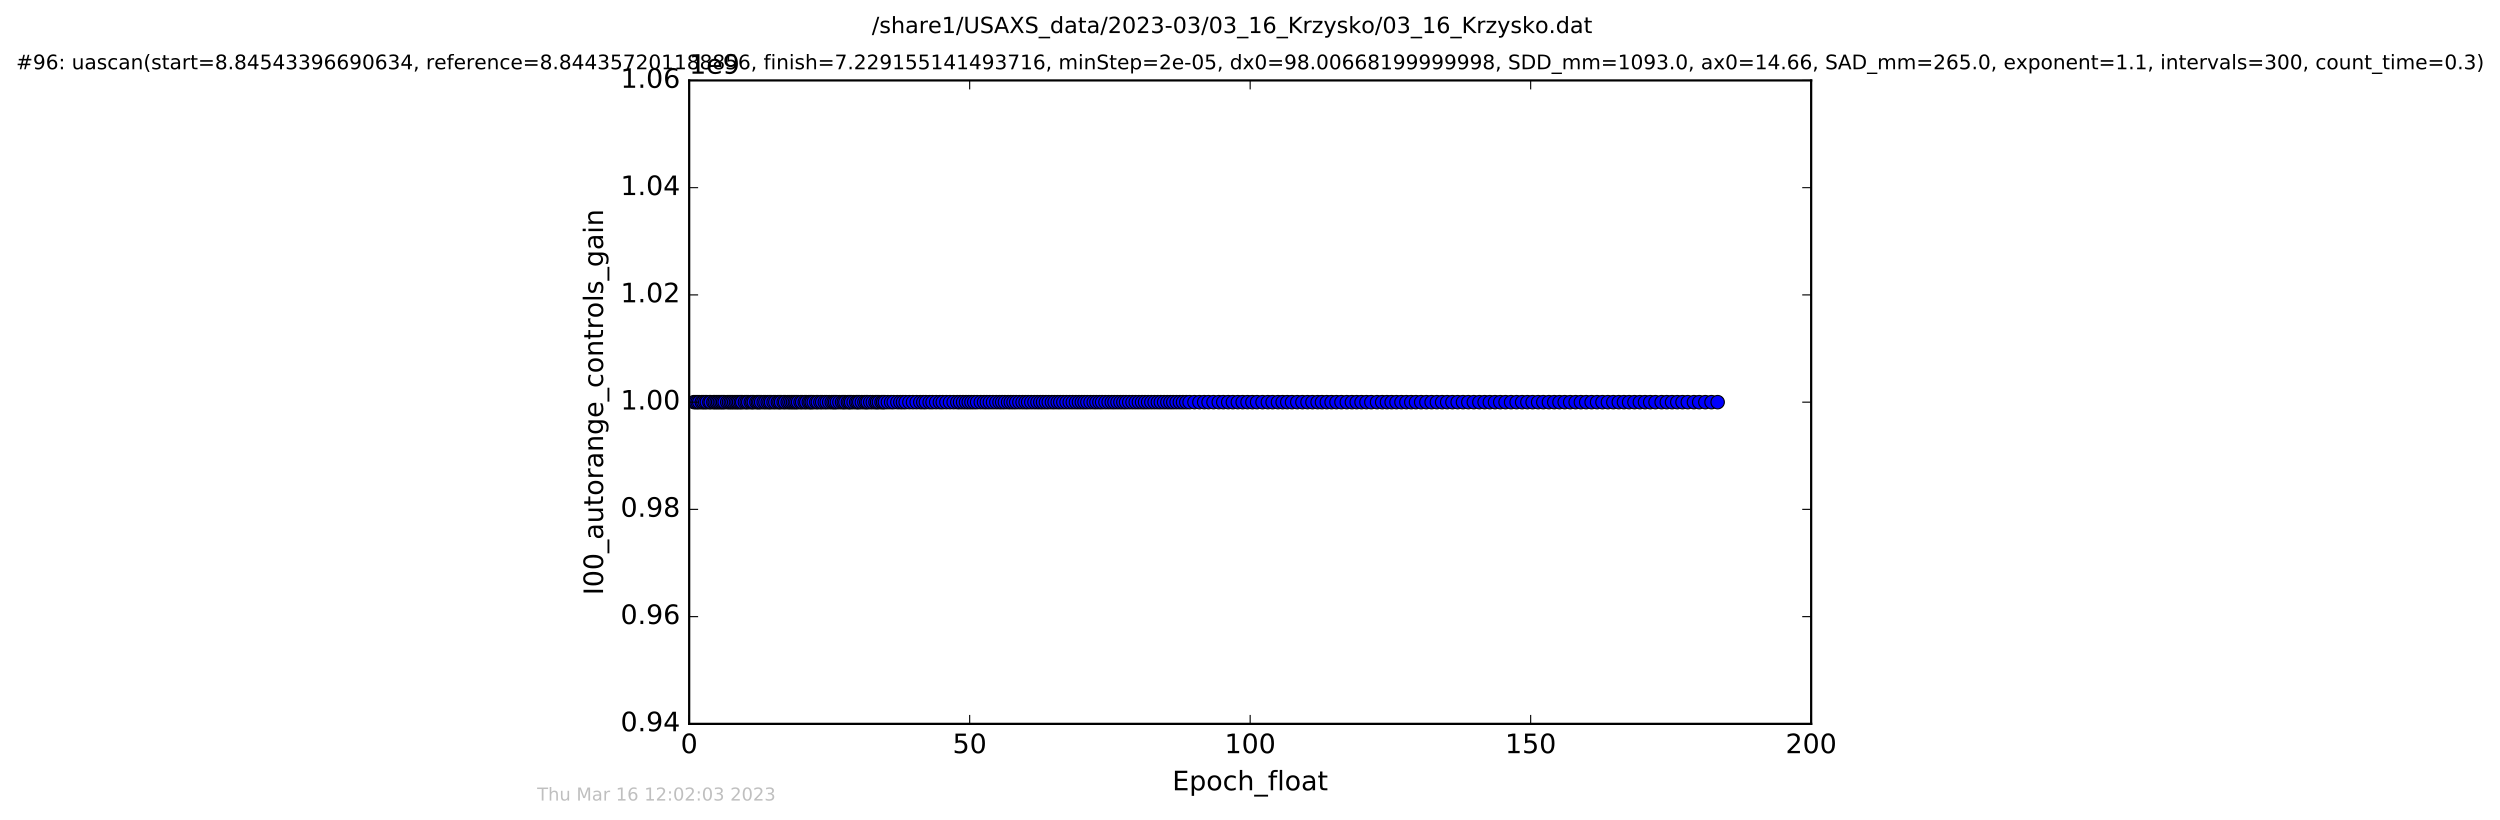 <?xml version="1.0" encoding="utf-8" standalone="no"?>
<!DOCTYPE svg PUBLIC "-//W3C//DTD SVG 1.1//EN"
  "http://www.w3.org/Graphics/SVG/1.1/DTD/svg11.dtd">
<!-- Created with matplotlib (http://matplotlib.org/) -->
<svg height="367pt" version="1.1" viewBox="0 0 1119 367" width="1119pt" xmlns="http://www.w3.org/2000/svg" xmlns:xlink="http://www.w3.org/1999/xlink">
 <defs>
  <style type="text/css">
*{stroke-linecap:butt;stroke-linejoin:round;stroke-miterlimit:100000;}
  </style>
 </defs>
 <g id="figure_1">
  <g id="patch_1">
   <path d="M -0 367.2 
L 1119.149 367.2 
L 1119.149 0 
L -0 0 
z
" style="fill:#ffffff;"/>
  </g>
  <g id="axes_1">
   <g id="patch_2">
    <path d="M 308.474 324 
L 810.674 324 
L 810.674 36 
L 308.474 36 
z
" style="fill:#ffffff;"/>
   </g>
   <g id="line2d_1">
    <path clip-path="url(#pb240ffb248)" d="M 310.613 180 
L 768.816 180 
L 768.816 180 
" style="fill:none;stroke:#0000ff;stroke-linecap:square;"/>
    <defs>
     <path d="M 0 3 
C 0.796 3 1.559 2.684 2.121 2.121 
C 2.684 1.559 3 0.796 3 0 
C 3 -0.796 2.684 -1.559 2.121 -2.121 
C 1.559 -2.684 0.796 -3 0 -3 
C -0.796 -3 -1.559 -2.684 -2.121 -2.121 
C -2.684 -1.559 -3 -0.796 -3 0 
C -3 0.796 -2.684 1.559 -2.121 2.121 
C -1.559 2.684 -0.796 3 0 3 
z
" id="mf94e71ad16" style="stroke:#000000;stroke-width:0.5;"/>
    </defs>
    <g clip-path="url(#pb240ffb248)">
     <use style="fill:#0000ff;stroke:#000000;stroke-width:0.5;" x="310.613" xlink:href="#mf94e71ad16" y="180.0"/>
     <use style="fill:#0000ff;stroke:#000000;stroke-width:0.5;" x="311.491" xlink:href="#mf94e71ad16" y="180.0"/>
     <use style="fill:#0000ff;stroke:#000000;stroke-width:0.5;" x="312.276" xlink:href="#mf94e71ad16" y="180.0"/>
     <use style="fill:#0000ff;stroke:#000000;stroke-width:0.5;" x="312.997" xlink:href="#mf94e71ad16" y="180.0"/>
     <use style="fill:#0000ff;stroke:#000000;stroke-width:0.5;" x="314.124" xlink:href="#mf94e71ad16" y="180.0"/>
     <use style="fill:#0000ff;stroke:#000000;stroke-width:0.5;" x="314.83" xlink:href="#mf94e71ad16" y="180.0"/>
     <use style="fill:#0000ff;stroke:#000000;stroke-width:0.5;" x="315.665" xlink:href="#mf94e71ad16" y="180.0"/>
     <use style="fill:#0000ff;stroke:#000000;stroke-width:0.5;" x="316.379" xlink:href="#mf94e71ad16" y="180.0"/>
     <use style="fill:#0000ff;stroke:#000000;stroke-width:0.5;" x="317.513" xlink:href="#mf94e71ad16" y="180.0"/>
     <use style="fill:#0000ff;stroke:#000000;stroke-width:0.5;" x="318.129" xlink:href="#mf94e71ad16" y="180.0"/>
     <use style="fill:#0000ff;stroke:#000000;stroke-width:0.5;" x="319.306" xlink:href="#mf94e71ad16" y="180.0"/>
     <use style="fill:#0000ff;stroke:#000000;stroke-width:0.5;" x="319.935" xlink:href="#mf94e71ad16" y="180.0"/>
     <use style="fill:#0000ff;stroke:#000000;stroke-width:0.5;" x="320.726" xlink:href="#mf94e71ad16" y="180.0"/>
     <use style="fill:#0000ff;stroke:#000000;stroke-width:0.5;" x="321.434" xlink:href="#mf94e71ad16" y="180.0"/>
     <use style="fill:#0000ff;stroke:#000000;stroke-width:0.5;" x="322.189" xlink:href="#mf94e71ad16" y="180.0"/>
     <use style="fill:#0000ff;stroke:#000000;stroke-width:0.5;" x="322.955" xlink:href="#mf94e71ad16" y="180.0"/>
     <use style="fill:#0000ff;stroke:#000000;stroke-width:0.5;" x="323.66" xlink:href="#mf94e71ad16" y="180.0"/>
     <use style="fill:#0000ff;stroke:#000000;stroke-width:0.5;" x="324.364" xlink:href="#mf94e71ad16" y="180.0"/>
     <use style="fill:#0000ff;stroke:#000000;stroke-width:0.5;" x="325.504" xlink:href="#mf94e71ad16" y="180.0"/>
     <use style="fill:#0000ff;stroke:#000000;stroke-width:0.5;" x="326.305" xlink:href="#mf94e71ad16" y="180.0"/>
     <use style="fill:#0000ff;stroke:#000000;stroke-width:0.5;" x="327.094" xlink:href="#mf94e71ad16" y="180.0"/>
     <use style="fill:#0000ff;stroke:#000000;stroke-width:0.5;" x="327.81" xlink:href="#mf94e71ad16" y="180.0"/>
     <use style="fill:#0000ff;stroke:#000000;stroke-width:0.5;" x="328.602" xlink:href="#mf94e71ad16" y="180.0"/>
     <use style="fill:#0000ff;stroke:#000000;stroke-width:0.5;" x="329.396" xlink:href="#mf94e71ad16" y="180.0"/>
     <use style="fill:#0000ff;stroke:#000000;stroke-width:0.5;" x="330.106" xlink:href="#mf94e71ad16" y="180.0"/>
     <use style="fill:#0000ff;stroke:#000000;stroke-width:0.5;" x="330.813" xlink:href="#mf94e71ad16" y="180.0"/>
     <use style="fill:#0000ff;stroke:#000000;stroke-width:0.5;" x="331.616" xlink:href="#mf94e71ad16" y="180.0"/>
     <use style="fill:#0000ff;stroke:#000000;stroke-width:0.5;" x="332.231" xlink:href="#mf94e71ad16" y="180.0"/>
     <use style="fill:#0000ff;stroke:#000000;stroke-width:0.5;" x="333.403" xlink:href="#mf94e71ad16" y="180.0"/>
     <use style="fill:#0000ff;stroke:#000000;stroke-width:0.5;" x="334.218" xlink:href="#mf94e71ad16" y="180.0"/>
     <use style="fill:#0000ff;stroke:#000000;stroke-width:0.5;" x="334.911" xlink:href="#mf94e71ad16" y="180.0"/>
     <use style="fill:#0000ff;stroke:#000000;stroke-width:0.5;" x="336.047" xlink:href="#mf94e71ad16" y="180.0"/>
     <use style="fill:#0000ff;stroke:#000000;stroke-width:0.5;" x="336.729" xlink:href="#mf94e71ad16" y="180.0"/>
     <use style="fill:#0000ff;stroke:#000000;stroke-width:0.5;" x="337.421" xlink:href="#mf94e71ad16" y="180.0"/>
     <use style="fill:#0000ff;stroke:#000000;stroke-width:0.5;" x="338.559" xlink:href="#mf94e71ad16" y="180.0"/>
     <use style="fill:#0000ff;stroke:#000000;stroke-width:0.5;" x="339.242" xlink:href="#mf94e71ad16" y="180.0"/>
     <use style="fill:#0000ff;stroke:#000000;stroke-width:0.5;" x="339.891" xlink:href="#mf94e71ad16" y="180.0"/>
     <use style="fill:#0000ff;stroke:#000000;stroke-width:0.5;" x="340.687" xlink:href="#mf94e71ad16" y="180.0"/>
     <use style="fill:#0000ff;stroke:#000000;stroke-width:0.5;" x="341.82" xlink:href="#mf94e71ad16" y="180.0"/>
     <use style="fill:#0000ff;stroke:#000000;stroke-width:0.5;" x="342.615" xlink:href="#mf94e71ad16" y="180.0"/>
     <use style="fill:#0000ff;stroke:#000000;stroke-width:0.5;" x="343.618" xlink:href="#mf94e71ad16" y="180.0"/>
     <use style="fill:#0000ff;stroke:#000000;stroke-width:0.5;" x="344.415" xlink:href="#mf94e71ad16" y="180.0"/>
     <use style="fill:#0000ff;stroke:#000000;stroke-width:0.5;" x="345.12" xlink:href="#mf94e71ad16" y="180.0"/>
     <use style="fill:#0000ff;stroke:#000000;stroke-width:0.5;" x="346.25" xlink:href="#mf94e71ad16" y="180.0"/>
     <use style="fill:#0000ff;stroke:#000000;stroke-width:0.5;" x="347.046" xlink:href="#mf94e71ad16" y="180.0"/>
     <use style="fill:#0000ff;stroke:#000000;stroke-width:0.5;" x="348.176" xlink:href="#mf94e71ad16" y="180.0"/>
     <use style="fill:#0000ff;stroke:#000000;stroke-width:0.5;" x="348.886" xlink:href="#mf94e71ad16" y="180.0"/>
     <use style="fill:#0000ff;stroke:#000000;stroke-width:0.5;" x="349.605" xlink:href="#mf94e71ad16" y="180.0"/>
     <use style="fill:#0000ff;stroke:#000000;stroke-width:0.5;" x="350.769" xlink:href="#mf94e71ad16" y="180.0"/>
     <use style="fill:#0000ff;stroke:#000000;stroke-width:0.5;" x="351.443" xlink:href="#mf94e71ad16" y="180.0"/>
     <use style="fill:#0000ff;stroke:#000000;stroke-width:0.5;" x="352.573" xlink:href="#mf94e71ad16" y="180.0"/>
     <use style="fill:#0000ff;stroke:#000000;stroke-width:0.5;" x="353.367" xlink:href="#mf94e71ad16" y="180.0"/>
     <use style="fill:#0000ff;stroke:#000000;stroke-width:0.5;" x="354.185" xlink:href="#mf94e71ad16" y="180.0"/>
     <use style="fill:#0000ff;stroke:#000000;stroke-width:0.5;" x="354.967" xlink:href="#mf94e71ad16" y="180.0"/>
     <use style="fill:#0000ff;stroke:#000000;stroke-width:0.5;" x="355.763" xlink:href="#mf94e71ad16" y="180.0"/>
     <use style="fill:#0000ff;stroke:#000000;stroke-width:0.5;" x="356.465" xlink:href="#mf94e71ad16" y="180.0"/>
     <use style="fill:#0000ff;stroke:#000000;stroke-width:0.5;" x="357.225" xlink:href="#mf94e71ad16" y="180.0"/>
     <use style="fill:#0000ff;stroke:#000000;stroke-width:0.5;" x="358.348" xlink:href="#mf94e71ad16" y="180.0"/>
     <use style="fill:#0000ff;stroke:#000000;stroke-width:0.5;" x="359.055" xlink:href="#mf94e71ad16" y="180.0"/>
     <use style="fill:#0000ff;stroke:#000000;stroke-width:0.5;" x="360.19" xlink:href="#mf94e71ad16" y="180.0"/>
     <use style="fill:#0000ff;stroke:#000000;stroke-width:0.5;" x="360.898" xlink:href="#mf94e71ad16" y="180.0"/>
     <use style="fill:#0000ff;stroke:#000000;stroke-width:0.5;" x="362.029" xlink:href="#mf94e71ad16" y="180.0"/>
     <use style="fill:#0000ff;stroke:#000000;stroke-width:0.5;" x="362.741" xlink:href="#mf94e71ad16" y="180.0"/>
     <use style="fill:#0000ff;stroke:#000000;stroke-width:0.5;" x="363.367" xlink:href="#mf94e71ad16" y="180.0"/>
     <use style="fill:#0000ff;stroke:#000000;stroke-width:0.5;" x="364.22" xlink:href="#mf94e71ad16" y="180.0"/>
     <use style="fill:#0000ff;stroke:#000000;stroke-width:0.5;" x="365.375" xlink:href="#mf94e71ad16" y="180.0"/>
     <use style="fill:#0000ff;stroke:#000000;stroke-width:0.5;" x="366.087" xlink:href="#mf94e71ad16" y="180.0"/>
     <use style="fill:#0000ff;stroke:#000000;stroke-width:0.5;" x="367.22" xlink:href="#mf94e71ad16" y="180.0"/>
     <use style="fill:#0000ff;stroke:#000000;stroke-width:0.5;" x="368.013" xlink:href="#mf94e71ad16" y="180.0"/>
     <use style="fill:#0000ff;stroke:#000000;stroke-width:0.5;" x="369.158" xlink:href="#mf94e71ad16" y="180.0"/>
     <use style="fill:#0000ff;stroke:#000000;stroke-width:0.5;" x="370.025" xlink:href="#mf94e71ad16" y="180.0"/>
     <use style="fill:#0000ff;stroke:#000000;stroke-width:0.5;" x="371.154" xlink:href="#mf94e71ad16" y="180.0"/>
     <use style="fill:#0000ff;stroke:#000000;stroke-width:0.5;" x="372.285" xlink:href="#mf94e71ad16" y="180.0"/>
     <use style="fill:#0000ff;stroke:#000000;stroke-width:0.5;" x="373.091" xlink:href="#mf94e71ad16" y="180.0"/>
     <use style="fill:#0000ff;stroke:#000000;stroke-width:0.5;" x="373.796" xlink:href="#mf94e71ad16" y="180.0"/>
     <use style="fill:#0000ff;stroke:#000000;stroke-width:0.5;" x="374.589" xlink:href="#mf94e71ad16" y="180.0"/>
     <use style="fill:#0000ff;stroke:#000000;stroke-width:0.5;" x="375.738" xlink:href="#mf94e71ad16" y="180.0"/>
     <use style="fill:#0000ff;stroke:#000000;stroke-width:0.5;" x="376.898" xlink:href="#mf94e71ad16" y="180.0"/>
     <use style="fill:#0000ff;stroke:#000000;stroke-width:0.5;" x="377.683" xlink:href="#mf94e71ad16" y="180.0"/>
     <use style="fill:#0000ff;stroke:#000000;stroke-width:0.5;" x="378.399" xlink:href="#mf94e71ad16" y="180.0"/>
     <use style="fill:#0000ff;stroke:#000000;stroke-width:0.5;" x="379.525" xlink:href="#mf94e71ad16" y="180.0"/>
     <use style="fill:#0000ff;stroke:#000000;stroke-width:0.5;" x="380.242" xlink:href="#mf94e71ad16" y="180.0"/>
     <use style="fill:#0000ff;stroke:#000000;stroke-width:0.5;" x="380.945" xlink:href="#mf94e71ad16" y="180.0"/>
     <use style="fill:#0000ff;stroke:#000000;stroke-width:0.5;" x="382.078" xlink:href="#mf94e71ad16" y="180.0"/>
     <use style="fill:#0000ff;stroke:#000000;stroke-width:0.5;" x="383.214" xlink:href="#mf94e71ad16" y="180.0"/>
     <use style="fill:#0000ff;stroke:#000000;stroke-width:0.5;" x="383.917" xlink:href="#mf94e71ad16" y="180.0"/>
     <use style="fill:#0000ff;stroke:#000000;stroke-width:0.5;" x="384.629" xlink:href="#mf94e71ad16" y="180.0"/>
     <use style="fill:#0000ff;stroke:#000000;stroke-width:0.5;" x="385.768" xlink:href="#mf94e71ad16" y="180.0"/>
     <use style="fill:#0000ff;stroke:#000000;stroke-width:0.5;" x="386.899" xlink:href="#mf94e71ad16" y="180.0"/>
     <use style="fill:#0000ff;stroke:#000000;stroke-width:0.5;" x="387.726" xlink:href="#mf94e71ad16" y="180.0"/>
     <use style="fill:#0000ff;stroke:#000000;stroke-width:0.5;" x="388.397" xlink:href="#mf94e71ad16" y="180.0"/>
     <use style="fill:#0000ff;stroke:#000000;stroke-width:0.5;" x="389.539" xlink:href="#mf94e71ad16" y="180.0"/>
     <use style="fill:#0000ff;stroke:#000000;stroke-width:0.5;" x="390.667" xlink:href="#mf94e71ad16" y="180.0"/>
     <use style="fill:#0000ff;stroke:#000000;stroke-width:0.5;" x="391.851" xlink:href="#mf94e71ad16" y="180.0"/>
     <use style="fill:#0000ff;stroke:#000000;stroke-width:0.5;" x="392.581" xlink:href="#mf94e71ad16" y="180.0"/>
     <use style="fill:#0000ff;stroke:#000000;stroke-width:0.5;" x="393.417" xlink:href="#mf94e71ad16" y="180.0"/>
     <use style="fill:#0000ff;stroke:#000000;stroke-width:0.5;" x="394.591" xlink:href="#mf94e71ad16" y="180.0"/>
     <use style="fill:#0000ff;stroke:#000000;stroke-width:0.5;" x="395.305" xlink:href="#mf94e71ad16" y="180.0"/>
     <use style="fill:#0000ff;stroke:#000000;stroke-width:0.5;" x="396.096" xlink:href="#mf94e71ad16" y="180.0"/>
     <use style="fill:#0000ff;stroke:#000000;stroke-width:0.5;" x="397.434" xlink:href="#mf94e71ad16" y="180.0"/>
     <use style="fill:#0000ff;stroke:#000000;stroke-width:0.5;" x="398.857" xlink:href="#mf94e71ad16" y="180.0"/>
     <use style="fill:#0000ff;stroke:#000000;stroke-width:0.5;" x="400.028" xlink:href="#mf94e71ad16" y="180.0"/>
     <use style="fill:#0000ff;stroke:#000000;stroke-width:0.5;" x="401.664" xlink:href="#mf94e71ad16" y="180.0"/>
     <use style="fill:#0000ff;stroke:#000000;stroke-width:0.5;" x="402.999" xlink:href="#mf94e71ad16" y="180.0"/>
     <use style="fill:#0000ff;stroke:#000000;stroke-width:0.5;" x="404.176" xlink:href="#mf94e71ad16" y="180.0"/>
     <use style="fill:#0000ff;stroke:#000000;stroke-width:0.5;" x="405.384" xlink:href="#mf94e71ad16" y="180.0"/>
     <use style="fill:#0000ff;stroke:#000000;stroke-width:0.5;" x="407.038" xlink:href="#mf94e71ad16" y="180.0"/>
     <use style="fill:#0000ff;stroke:#000000;stroke-width:0.5;" x="408.65" xlink:href="#mf94e71ad16" y="180.0"/>
     <use style="fill:#0000ff;stroke:#000000;stroke-width:0.5;" x="410.28" xlink:href="#mf94e71ad16" y="180.0"/>
     <use style="fill:#0000ff;stroke:#000000;stroke-width:0.5;" x="411.927" xlink:href="#mf94e71ad16" y="180.0"/>
     <use style="fill:#0000ff;stroke:#000000;stroke-width:0.5;" x="413.255" xlink:href="#mf94e71ad16" y="180.0"/>
     <use style="fill:#0000ff;stroke:#000000;stroke-width:0.5;" x="414.44" xlink:href="#mf94e71ad16" y="180.0"/>
     <use style="fill:#0000ff;stroke:#000000;stroke-width:0.5;" x="416.099" xlink:href="#mf94e71ad16" y="180.0"/>
     <use style="fill:#0000ff;stroke:#000000;stroke-width:0.5;" x="417.404" xlink:href="#mf94e71ad16" y="180.0"/>
     <use style="fill:#0000ff;stroke:#000000;stroke-width:0.5;" x="419.029" xlink:href="#mf94e71ad16" y="180.0"/>
     <use style="fill:#0000ff;stroke:#000000;stroke-width:0.5;" x="420.682" xlink:href="#mf94e71ad16" y="180.0"/>
     <use style="fill:#0000ff;stroke:#000000;stroke-width:0.5;" x="421.976" xlink:href="#mf94e71ad16" y="180.0"/>
     <use style="fill:#0000ff;stroke:#000000;stroke-width:0.5;" x="423.59" xlink:href="#mf94e71ad16" y="180.0"/>
     <use style="fill:#0000ff;stroke:#000000;stroke-width:0.5;" x="425.222" xlink:href="#mf94e71ad16" y="180.0"/>
     <use style="fill:#0000ff;stroke:#000000;stroke-width:0.5;" x="426.856" xlink:href="#mf94e71ad16" y="180.0"/>
     <use style="fill:#0000ff;stroke:#000000;stroke-width:0.5;" x="428.486" xlink:href="#mf94e71ad16" y="180.0"/>
     <use style="fill:#0000ff;stroke:#000000;stroke-width:0.5;" x="429.718" xlink:href="#mf94e71ad16" y="180.0"/>
     <use style="fill:#0000ff;stroke:#000000;stroke-width:0.5;" x="431.071" xlink:href="#mf94e71ad16" y="180.0"/>
     <use style="fill:#0000ff;stroke:#000000;stroke-width:0.5;" x="432.379" xlink:href="#mf94e71ad16" y="180.0"/>
     <use style="fill:#0000ff;stroke:#000000;stroke-width:0.5;" x="433.592" xlink:href="#mf94e71ad16" y="180.0"/>
     <use style="fill:#0000ff;stroke:#000000;stroke-width:0.5;" x="434.811" xlink:href="#mf94e71ad16" y="180.0"/>
     <use style="fill:#0000ff;stroke:#000000;stroke-width:0.5;" x="436.069" xlink:href="#mf94e71ad16" y="180.0"/>
     <use style="fill:#0000ff;stroke:#000000;stroke-width:0.5;" x="437.367" xlink:href="#mf94e71ad16" y="180.0"/>
     <use style="fill:#0000ff;stroke:#000000;stroke-width:0.5;" x="438.999" xlink:href="#mf94e71ad16" y="180.0"/>
     <use style="fill:#0000ff;stroke:#000000;stroke-width:0.5;" x="440.454" xlink:href="#mf94e71ad16" y="180.0"/>
     <use style="fill:#0000ff;stroke:#000000;stroke-width:0.5;" x="441.711" xlink:href="#mf94e71ad16" y="180.0"/>
     <use style="fill:#0000ff;stroke:#000000;stroke-width:0.5;" x="443.049" xlink:href="#mf94e71ad16" y="180.0"/>
     <use style="fill:#0000ff;stroke:#000000;stroke-width:0.5;" x="444.475" xlink:href="#mf94e71ad16" y="180.0"/>
     <use style="fill:#0000ff;stroke:#000000;stroke-width:0.5;" x="445.948" xlink:href="#mf94e71ad16" y="180.0"/>
     <use style="fill:#0000ff;stroke:#000000;stroke-width:0.5;" x="447.374" xlink:href="#mf94e71ad16" y="180.0"/>
     <use style="fill:#0000ff;stroke:#000000;stroke-width:0.5;" x="448.573" xlink:href="#mf94e71ad16" y="180.0"/>
     <use style="fill:#0000ff;stroke:#000000;stroke-width:0.5;" x="449.795" xlink:href="#mf94e71ad16" y="180.0"/>
     <use style="fill:#0000ff;stroke:#000000;stroke-width:0.5;" x="451.222" xlink:href="#mf94e71ad16" y="180.0"/>
     <use style="fill:#0000ff;stroke:#000000;stroke-width:0.5;" x="452.427" xlink:href="#mf94e71ad16" y="180.0"/>
     <use style="fill:#0000ff;stroke:#000000;stroke-width:0.5;" x="453.646" xlink:href="#mf94e71ad16" y="180.0"/>
     <use style="fill:#0000ff;stroke:#000000;stroke-width:0.5;" x="454.854" xlink:href="#mf94e71ad16" y="180.0"/>
     <use style="fill:#0000ff;stroke:#000000;stroke-width:0.5;" x="456.277" xlink:href="#mf94e71ad16" y="180.0"/>
     <use style="fill:#0000ff;stroke:#000000;stroke-width:0.5;" x="457.703" xlink:href="#mf94e71ad16" y="180.0"/>
     <use style="fill:#0000ff;stroke:#000000;stroke-width:0.5;" x="459.04" xlink:href="#mf94e71ad16" y="180.0"/>
     <use style="fill:#0000ff;stroke:#000000;stroke-width:0.5;" x="460.212" xlink:href="#mf94e71ad16" y="180.0"/>
     <use style="fill:#0000ff;stroke:#000000;stroke-width:0.5;" x="461.599" xlink:href="#mf94e71ad16" y="180.0"/>
     <use style="fill:#0000ff;stroke:#000000;stroke-width:0.5;" x="463.015" xlink:href="#mf94e71ad16" y="180.0"/>
     <use style="fill:#0000ff;stroke:#000000;stroke-width:0.5;" x="464.355" xlink:href="#mf94e71ad16" y="180.0"/>
     <use style="fill:#0000ff;stroke:#000000;stroke-width:0.5;" x="465.654" xlink:href="#mf94e71ad16" y="180.0"/>
     <use style="fill:#0000ff;stroke:#000000;stroke-width:0.5;" x="466.865" xlink:href="#mf94e71ad16" y="180.0"/>
     <use style="fill:#0000ff;stroke:#000000;stroke-width:0.5;" x="468.164" xlink:href="#mf94e71ad16" y="180.0"/>
     <use style="fill:#0000ff;stroke:#000000;stroke-width:0.5;" x="469.415" xlink:href="#mf94e71ad16" y="180.0"/>
     <use style="fill:#0000ff;stroke:#000000;stroke-width:0.5;" x="470.84" xlink:href="#mf94e71ad16" y="180.0"/>
     <use style="fill:#0000ff;stroke:#000000;stroke-width:0.5;" x="472.052" xlink:href="#mf94e71ad16" y="180.0"/>
     <use style="fill:#0000ff;stroke:#000000;stroke-width:0.5;" x="473.409" xlink:href="#mf94e71ad16" y="180.0"/>
     <use style="fill:#0000ff;stroke:#000000;stroke-width:0.5;" x="474.605" xlink:href="#mf94e71ad16" y="180.0"/>
     <use style="fill:#0000ff;stroke:#000000;stroke-width:0.5;" x="475.959" xlink:href="#mf94e71ad16" y="180.0"/>
     <use style="fill:#0000ff;stroke:#000000;stroke-width:0.5;" x="477.368" xlink:href="#mf94e71ad16" y="180.0"/>
     <use style="fill:#0000ff;stroke:#000000;stroke-width:0.5;" x="478.793" xlink:href="#mf94e71ad16" y="180.0"/>
     <use style="fill:#0000ff;stroke:#000000;stroke-width:0.5;" x="480.179" xlink:href="#mf94e71ad16" y="180.0"/>
     <use style="fill:#0000ff;stroke:#000000;stroke-width:0.5;" x="481.594" xlink:href="#mf94e71ad16" y="180.0"/>
     <use style="fill:#0000ff;stroke:#000000;stroke-width:0.5;" x="482.933" xlink:href="#mf94e71ad16" y="180.0"/>
     <use style="fill:#0000ff;stroke:#000000;stroke-width:0.5;" x="484.231" xlink:href="#mf94e71ad16" y="180.0"/>
     <use style="fill:#0000ff;stroke:#000000;stroke-width:0.5;" x="485.444" xlink:href="#mf94e71ad16" y="180.0"/>
     <use style="fill:#0000ff;stroke:#000000;stroke-width:0.5;" x="486.71" xlink:href="#mf94e71ad16" y="180.0"/>
     <use style="fill:#0000ff;stroke:#000000;stroke-width:0.5;" x="488.124" xlink:href="#mf94e71ad16" y="180.0"/>
     <use style="fill:#0000ff;stroke:#000000;stroke-width:0.5;" x="489.551" xlink:href="#mf94e71ad16" y="180.0"/>
     <use style="fill:#0000ff;stroke:#000000;stroke-width:0.5;" x="490.761" xlink:href="#mf94e71ad16" y="180.0"/>
     <use style="fill:#0000ff;stroke:#000000;stroke-width:0.5;" x="492.098" xlink:href="#mf94e71ad16" y="180.0"/>
     <use style="fill:#0000ff;stroke:#000000;stroke-width:0.5;" x="493.314" xlink:href="#mf94e71ad16" y="180.0"/>
     <use style="fill:#0000ff;stroke:#000000;stroke-width:0.5;" x="494.794" xlink:href="#mf94e71ad16" y="180.0"/>
     <use style="fill:#0000ff;stroke:#000000;stroke-width:0.5;" x="496.215" xlink:href="#mf94e71ad16" y="180.0"/>
     <use style="fill:#0000ff;stroke:#000000;stroke-width:0.5;" x="497.624" xlink:href="#mf94e71ad16" y="180.0"/>
     <use style="fill:#0000ff;stroke:#000000;stroke-width:0.5;" x="498.84" xlink:href="#mf94e71ad16" y="180.0"/>
     <use style="fill:#0000ff;stroke:#000000;stroke-width:0.5;" x="500.177" xlink:href="#mf94e71ad16" y="180.0"/>
     <use style="fill:#0000ff;stroke:#000000;stroke-width:0.5;" x="501.517" xlink:href="#mf94e71ad16" y="180.0"/>
     <use style="fill:#0000ff;stroke:#000000;stroke-width:0.5;" x="502.813" xlink:href="#mf94e71ad16" y="180.0"/>
     <use style="fill:#0000ff;stroke:#000000;stroke-width:0.5;" x="504.028" xlink:href="#mf94e71ad16" y="180.0"/>
     <use style="fill:#0000ff;stroke:#000000;stroke-width:0.5;" x="505.45" xlink:href="#mf94e71ad16" y="180.0"/>
     <use style="fill:#0000ff;stroke:#000000;stroke-width:0.5;" x="506.914" xlink:href="#mf94e71ad16" y="180.0"/>
     <use style="fill:#0000ff;stroke:#000000;stroke-width:0.5;" x="508.339" xlink:href="#mf94e71ad16" y="180.0"/>
     <use style="fill:#0000ff;stroke:#000000;stroke-width:0.5;" x="509.76" xlink:href="#mf94e71ad16" y="180.0"/>
     <use style="fill:#0000ff;stroke:#000000;stroke-width:0.5;" x="511.198" xlink:href="#mf94e71ad16" y="180.0"/>
     <use style="fill:#0000ff;stroke:#000000;stroke-width:0.5;" x="512.528" xlink:href="#mf94e71ad16" y="180.0"/>
     <use style="fill:#0000ff;stroke:#000000;stroke-width:0.5;" x="513.91" xlink:href="#mf94e71ad16" y="180.0"/>
     <use style="fill:#0000ff;stroke:#000000;stroke-width:0.5;" x="515.336" xlink:href="#mf94e71ad16" y="180.0"/>
     <use style="fill:#0000ff;stroke:#000000;stroke-width:0.5;" x="516.795" xlink:href="#mf94e71ad16" y="180.0"/>
     <use style="fill:#0000ff;stroke:#000000;stroke-width:0.5;" x="518.256" xlink:href="#mf94e71ad16" y="180.0"/>
     <use style="fill:#0000ff;stroke:#000000;stroke-width:0.5;" x="519.597" xlink:href="#mf94e71ad16" y="180.0"/>
     <use style="fill:#0000ff;stroke:#000000;stroke-width:0.5;" x="521.06" xlink:href="#mf94e71ad16" y="180.0"/>
     <use style="fill:#0000ff;stroke:#000000;stroke-width:0.5;" x="522.517" xlink:href="#mf94e71ad16" y="180.0"/>
     <use style="fill:#0000ff;stroke:#000000;stroke-width:0.5;" x="523.867" xlink:href="#mf94e71ad16" y="180.0"/>
     <use style="fill:#0000ff;stroke:#000000;stroke-width:0.5;" x="525.168" xlink:href="#mf94e71ad16" y="180.0"/>
     <use style="fill:#0000ff;stroke:#000000;stroke-width:0.5;" x="526.626" xlink:href="#mf94e71ad16" y="180.0"/>
     <use style="fill:#0000ff;stroke:#000000;stroke-width:0.5;" x="528.091" xlink:href="#mf94e71ad16" y="180.0"/>
     <use style="fill:#0000ff;stroke:#000000;stroke-width:0.5;" x="529.514" xlink:href="#mf94e71ad16" y="180.0"/>
     <use style="fill:#0000ff;stroke:#000000;stroke-width:0.5;" x="530.979" xlink:href="#mf94e71ad16" y="180.0"/>
     <use style="fill:#0000ff;stroke:#000000;stroke-width:0.5;" x="532.459" xlink:href="#mf94e71ad16" y="180.0"/>
     <use style="fill:#0000ff;stroke:#000000;stroke-width:0.5;" x="534.631" xlink:href="#mf94e71ad16" y="180.0"/>
     <use style="fill:#0000ff;stroke:#000000;stroke-width:0.5;" x="536.847" xlink:href="#mf94e71ad16" y="180.0"/>
     <use style="fill:#0000ff;stroke:#000000;stroke-width:0.5;" x="538.983" xlink:href="#mf94e71ad16" y="180.0"/>
     <use style="fill:#0000ff;stroke:#000000;stroke-width:0.5;" x="540.946" xlink:href="#mf94e71ad16" y="180.0"/>
     <use style="fill:#0000ff;stroke:#000000;stroke-width:0.5;" x="543.159" xlink:href="#mf94e71ad16" y="180.0"/>
     <use style="fill:#0000ff;stroke:#000000;stroke-width:0.5;" x="545.509" xlink:href="#mf94e71ad16" y="180.0"/>
     <use style="fill:#0000ff;stroke:#000000;stroke-width:0.5;" x="547.527" xlink:href="#mf94e71ad16" y="180.0"/>
     <use style="fill:#0000ff;stroke:#000000;stroke-width:0.5;" x="549.737" xlink:href="#mf94e71ad16" y="180.0"/>
     <use style="fill:#0000ff;stroke:#000000;stroke-width:0.5;" x="551.828" xlink:href="#mf94e71ad16" y="180.0"/>
     <use style="fill:#0000ff;stroke:#000000;stroke-width:0.5;" x="554.05" xlink:href="#mf94e71ad16" y="180.0"/>
     <use style="fill:#0000ff;stroke:#000000;stroke-width:0.5;" x="556.213" xlink:href="#mf94e71ad16" y="180.0"/>
     <use style="fill:#0000ff;stroke:#000000;stroke-width:0.5;" x="558.391" xlink:href="#mf94e71ad16" y="180.0"/>
     <use style="fill:#0000ff;stroke:#000000;stroke-width:0.5;" x="560.568" xlink:href="#mf94e71ad16" y="180.0"/>
     <use style="fill:#0000ff;stroke:#000000;stroke-width:0.5;" x="562.676" xlink:href="#mf94e71ad16" y="180.0"/>
     <use style="fill:#0000ff;stroke:#000000;stroke-width:0.5;" x="565.109" xlink:href="#mf94e71ad16" y="180.0"/>
     <use style="fill:#0000ff;stroke:#000000;stroke-width:0.5;" x="567.481" xlink:href="#mf94e71ad16" y="180.0"/>
     <use style="fill:#0000ff;stroke:#000000;stroke-width:0.5;" x="569.615" xlink:href="#mf94e71ad16" y="180.0"/>
     <use style="fill:#0000ff;stroke:#000000;stroke-width:0.5;" x="572.005" xlink:href="#mf94e71ad16" y="180.0"/>
     <use style="fill:#0000ff;stroke:#000000;stroke-width:0.5;" x="574.104" xlink:href="#mf94e71ad16" y="180.0"/>
     <use style="fill:#0000ff;stroke:#000000;stroke-width:0.5;" x="576.178" xlink:href="#mf94e71ad16" y="180.0"/>
     <use style="fill:#0000ff;stroke:#000000;stroke-width:0.5;" x="578.312" xlink:href="#mf94e71ad16" y="180.0"/>
     <use style="fill:#0000ff;stroke:#000000;stroke-width:0.5;" x="580.654" xlink:href="#mf94e71ad16" y="180.0"/>
     <use style="fill:#0000ff;stroke:#000000;stroke-width:0.5;" x="582.959" xlink:href="#mf94e71ad16" y="180.0"/>
     <use style="fill:#0000ff;stroke:#000000;stroke-width:0.5;" x="585.235" xlink:href="#mf94e71ad16" y="180.0"/>
     <use style="fill:#0000ff;stroke:#000000;stroke-width:0.5;" x="587.445" xlink:href="#mf94e71ad16" y="180.0"/>
     <use style="fill:#0000ff;stroke:#000000;stroke-width:0.5;" x="589.746" xlink:href="#mf94e71ad16" y="180.0"/>
     <use style="fill:#0000ff;stroke:#000000;stroke-width:0.5;" x="591.711" xlink:href="#mf94e71ad16" y="180.0"/>
     <use style="fill:#0000ff;stroke:#000000;stroke-width:0.5;" x="593.88" xlink:href="#mf94e71ad16" y="180.0"/>
     <use style="fill:#0000ff;stroke:#000000;stroke-width:0.5;" x="596.019" xlink:href="#mf94e71ad16" y="180.0"/>
     <use style="fill:#0000ff;stroke:#000000;stroke-width:0.5;" x="598.209" xlink:href="#mf94e71ad16" y="180.0"/>
     <use style="fill:#0000ff;stroke:#000000;stroke-width:0.5;" x="600.431" xlink:href="#mf94e71ad16" y="180.0"/>
     <use style="fill:#0000ff;stroke:#000000;stroke-width:0.5;" x="602.825" xlink:href="#mf94e71ad16" y="180.0"/>
     <use style="fill:#0000ff;stroke:#000000;stroke-width:0.5;" x="605.109" xlink:href="#mf94e71ad16" y="180.0"/>
     <use style="fill:#0000ff;stroke:#000000;stroke-width:0.5;" x="607.257" xlink:href="#mf94e71ad16" y="180.0"/>
     <use style="fill:#0000ff;stroke:#000000;stroke-width:0.5;" x="609.417" xlink:href="#mf94e71ad16" y="180.0"/>
     <use style="fill:#0000ff;stroke:#000000;stroke-width:0.5;" x="611.629" xlink:href="#mf94e71ad16" y="180.0"/>
     <use style="fill:#0000ff;stroke:#000000;stroke-width:0.5;" x="613.804" xlink:href="#mf94e71ad16" y="180.0"/>
     <use style="fill:#0000ff;stroke:#000000;stroke-width:0.5;" x="616.361" xlink:href="#mf94e71ad16" y="180.0"/>
     <use style="fill:#0000ff;stroke:#000000;stroke-width:0.5;" x="618.661" xlink:href="#mf94e71ad16" y="180.0"/>
     <use style="fill:#0000ff;stroke:#000000;stroke-width:0.5;" x="620.799" xlink:href="#mf94e71ad16" y="180.0"/>
     <use style="fill:#0000ff;stroke:#000000;stroke-width:0.5;" x="622.897" xlink:href="#mf94e71ad16" y="180.0"/>
     <use style="fill:#0000ff;stroke:#000000;stroke-width:0.5;" x="625.068" xlink:href="#mf94e71ad16" y="180.0"/>
     <use style="fill:#0000ff;stroke:#000000;stroke-width:0.5;" x="627.285" xlink:href="#mf94e71ad16" y="180.0"/>
     <use style="fill:#0000ff;stroke:#000000;stroke-width:0.5;" x="629.498" xlink:href="#mf94e71ad16" y="180.0"/>
     <use style="fill:#0000ff;stroke:#000000;stroke-width:0.5;" x="631.683" xlink:href="#mf94e71ad16" y="180.0"/>
     <use style="fill:#0000ff;stroke:#000000;stroke-width:0.5;" x="633.804" xlink:href="#mf94e71ad16" y="180.0"/>
     <use style="fill:#0000ff;stroke:#000000;stroke-width:0.5;" x="636.107" xlink:href="#mf94e71ad16" y="180.0"/>
     <use style="fill:#0000ff;stroke:#000000;stroke-width:0.5;" x="638.453" xlink:href="#mf94e71ad16" y="180.0"/>
     <use style="fill:#0000ff;stroke:#000000;stroke-width:0.5;" x="640.794" xlink:href="#mf94e71ad16" y="180.0"/>
     <use style="fill:#0000ff;stroke:#000000;stroke-width:0.5;" x="643.151" xlink:href="#mf94e71ad16" y="180.0"/>
     <use style="fill:#0000ff;stroke:#000000;stroke-width:0.5;" x="645.496" xlink:href="#mf94e71ad16" y="180.0"/>
     <use style="fill:#0000ff;stroke:#000000;stroke-width:0.5;" x="647.751" xlink:href="#mf94e71ad16" y="180.0"/>
     <use style="fill:#0000ff;stroke:#000000;stroke-width:0.5;" x="650.098" xlink:href="#mf94e71ad16" y="180.0"/>
     <use style="fill:#0000ff;stroke:#000000;stroke-width:0.5;" x="652.442" xlink:href="#mf94e71ad16" y="180.0"/>
     <use style="fill:#0000ff;stroke:#000000;stroke-width:0.5;" x="654.835" xlink:href="#mf94e71ad16" y="180.0"/>
     <use style="fill:#0000ff;stroke:#000000;stroke-width:0.5;" x="657.212" xlink:href="#mf94e71ad16" y="180.0"/>
     <use style="fill:#0000ff;stroke:#000000;stroke-width:0.5;" x="659.678" xlink:href="#mf94e71ad16" y="180.0"/>
     <use style="fill:#0000ff;stroke:#000000;stroke-width:0.5;" x="662.154" xlink:href="#mf94e71ad16" y="180.0"/>
     <use style="fill:#0000ff;stroke:#000000;stroke-width:0.5;" x="664.513" xlink:href="#mf94e71ad16" y="180.0"/>
     <use style="fill:#0000ff;stroke:#000000;stroke-width:0.5;" x="666.845" xlink:href="#mf94e71ad16" y="180.0"/>
     <use style="fill:#0000ff;stroke:#000000;stroke-width:0.5;" x="669.168" xlink:href="#mf94e71ad16" y="180.0"/>
     <use style="fill:#0000ff;stroke:#000000;stroke-width:0.5;" x="671.519" xlink:href="#mf94e71ad16" y="180.0"/>
     <use style="fill:#0000ff;stroke:#000000;stroke-width:0.5;" x="673.88" xlink:href="#mf94e71ad16" y="180.0"/>
     <use style="fill:#0000ff;stroke:#000000;stroke-width:0.5;" x="676.366" xlink:href="#mf94e71ad16" y="180.0"/>
     <use style="fill:#0000ff;stroke:#000000;stroke-width:0.5;" x="678.843" xlink:href="#mf94e71ad16" y="180.0"/>
     <use style="fill:#0000ff;stroke:#000000;stroke-width:0.5;" x="681.306" xlink:href="#mf94e71ad16" y="180.0"/>
     <use style="fill:#0000ff;stroke:#000000;stroke-width:0.5;" x="683.654" xlink:href="#mf94e71ad16" y="180.0"/>
     <use style="fill:#0000ff;stroke:#000000;stroke-width:0.5;" x="685.993" xlink:href="#mf94e71ad16" y="180.0"/>
     <use style="fill:#0000ff;stroke:#000000;stroke-width:0.5;" x="688.463" xlink:href="#mf94e71ad16" y="180.0"/>
     <use style="fill:#0000ff;stroke:#000000;stroke-width:0.5;" x="690.778" xlink:href="#mf94e71ad16" y="180.0"/>
     <use style="fill:#0000ff;stroke:#000000;stroke-width:0.5;" x="693.288" xlink:href="#mf94e71ad16" y="180.0"/>
     <use style="fill:#0000ff;stroke:#000000;stroke-width:0.5;" x="695.677" xlink:href="#mf94e71ad16" y="180.0"/>
     <use style="fill:#0000ff;stroke:#000000;stroke-width:0.5;" x="698.016" xlink:href="#mf94e71ad16" y="180.0"/>
     <use style="fill:#0000ff;stroke:#000000;stroke-width:0.5;" x="700.357" xlink:href="#mf94e71ad16" y="180.0"/>
     <use style="fill:#0000ff;stroke:#000000;stroke-width:0.5;" x="702.826" xlink:href="#mf94e71ad16" y="180.0"/>
     <use style="fill:#0000ff;stroke:#000000;stroke-width:0.5;" x="705.253" xlink:href="#mf94e71ad16" y="180.0"/>
     <use style="fill:#0000ff;stroke:#000000;stroke-width:0.5;" x="707.604" xlink:href="#mf94e71ad16" y="180.0"/>
     <use style="fill:#0000ff;stroke:#000000;stroke-width:0.5;" x="709.983" xlink:href="#mf94e71ad16" y="180.0"/>
     <use style="fill:#0000ff;stroke:#000000;stroke-width:0.5;" x="712.409" xlink:href="#mf94e71ad16" y="180.0"/>
     <use style="fill:#0000ff;stroke:#000000;stroke-width:0.5;" x="714.851" xlink:href="#mf94e71ad16" y="180.0"/>
     <use style="fill:#0000ff;stroke:#000000;stroke-width:0.5;" x="717.265" xlink:href="#mf94e71ad16" y="180.0"/>
     <use style="fill:#0000ff;stroke:#000000;stroke-width:0.5;" x="719.692" xlink:href="#mf94e71ad16" y="180.0"/>
     <use style="fill:#0000ff;stroke:#000000;stroke-width:0.5;" x="722.126" xlink:href="#mf94e71ad16" y="180.0"/>
     <use style="fill:#0000ff;stroke:#000000;stroke-width:0.5;" x="724.565" xlink:href="#mf94e71ad16" y="180.0"/>
     <use style="fill:#0000ff;stroke:#000000;stroke-width:0.5;" x="726.882" xlink:href="#mf94e71ad16" y="180.0"/>
     <use style="fill:#0000ff;stroke:#000000;stroke-width:0.5;" x="729.183" xlink:href="#mf94e71ad16" y="180.0"/>
     <use style="fill:#0000ff;stroke:#000000;stroke-width:0.5;" x="731.575" xlink:href="#mf94e71ad16" y="180.0"/>
     <use style="fill:#0000ff;stroke:#000000;stroke-width:0.5;" x="733.995" xlink:href="#mf94e71ad16" y="180.0"/>
     <use style="fill:#0000ff;stroke:#000000;stroke-width:0.5;" x="736.307" xlink:href="#mf94e71ad16" y="180.0"/>
     <use style="fill:#0000ff;stroke:#000000;stroke-width:0.5;" x="738.642" xlink:href="#mf94e71ad16" y="180.0"/>
     <use style="fill:#0000ff;stroke:#000000;stroke-width:0.5;" x="741.002" xlink:href="#mf94e71ad16" y="180.0"/>
     <use style="fill:#0000ff;stroke:#000000;stroke-width:0.5;" x="743.747" xlink:href="#mf94e71ad16" y="180.0"/>
     <use style="fill:#0000ff;stroke:#000000;stroke-width:0.5;" x="746.066" xlink:href="#mf94e71ad16" y="180.0"/>
     <use style="fill:#0000ff;stroke:#000000;stroke-width:0.5;" x="748.407" xlink:href="#mf94e71ad16" y="180.0"/>
     <use style="fill:#0000ff;stroke:#000000;stroke-width:0.5;" x="750.749" xlink:href="#mf94e71ad16" y="180.0"/>
     <use style="fill:#0000ff;stroke:#000000;stroke-width:0.5;" x="753.089" xlink:href="#mf94e71ad16" y="180.0"/>
     <use style="fill:#0000ff;stroke:#000000;stroke-width:0.5;" x="755.452" xlink:href="#mf94e71ad16" y="180.0"/>
     <use style="fill:#0000ff;stroke:#000000;stroke-width:0.5;" x="758.205" xlink:href="#mf94e71ad16" y="180.0"/>
     <use style="fill:#0000ff;stroke:#000000;stroke-width:0.5;" x="760.557" xlink:href="#mf94e71ad16" y="180.0"/>
     <use style="fill:#0000ff;stroke:#000000;stroke-width:0.5;" x="763.306" xlink:href="#mf94e71ad16" y="180.0"/>
     <use style="fill:#0000ff;stroke:#000000;stroke-width:0.5;" x="766.07" xlink:href="#mf94e71ad16" y="180.0"/>
     <use style="fill:#0000ff;stroke:#000000;stroke-width:0.5;" x="768.816" xlink:href="#mf94e71ad16" y="180.0"/>
    </g>
   </g>
   <g id="patch_3">
    <path d="M 308.474 36 
L 810.674 36 
" style="fill:none;stroke:#000000;stroke-linecap:square;stroke-linejoin:miter;"/>
   </g>
   <g id="patch_4">
    <path d="M 810.674 324 
L 810.674 36 
" style="fill:none;stroke:#000000;stroke-linecap:square;stroke-linejoin:miter;"/>
   </g>
   <g id="patch_5">
    <path d="M 308.474 324 
L 810.674 324 
" style="fill:none;stroke:#000000;stroke-linecap:square;stroke-linejoin:miter;"/>
   </g>
   <g id="patch_6">
    <path d="M 308.474 324 
L 308.474 36 
" style="fill:none;stroke:#000000;stroke-linecap:square;stroke-linejoin:miter;"/>
   </g>
   <g id="matplotlib.axis_1">
    <g id="xtick_1">
     <g id="line2d_2">
      <defs>
       <path d="M 0 0 
L 0 -4 
" id="m0565519617" style="stroke:#000000;stroke-width:0.5;"/>
      </defs>
      <g>
       <use style="stroke:#000000;stroke-width:0.5;" x="308.474" xlink:href="#m0565519617" y="324"/>
      </g>
     </g>
     <g id="line2d_3">
      <defs>
       <path d="M 0 0 
L 0 4 
" id="m1b5acdf43e" style="stroke:#000000;stroke-width:0.5;"/>
      </defs>
      <g>
       <use style="stroke:#000000;stroke-width:0.5;" x="308.474" xlink:href="#m1b5acdf43e" y="36"/>
      </g>
     </g>
     <g id="text_1">
      <!-- 0 -->
      <defs>
       <path d="M 31.781 66.406 
Q 24.172 66.406 20.328 58.906 
Q 16.5 51.422 16.5 36.375 
Q 16.5 21.391 20.328 13.891 
Q 24.172 6.391 31.781 6.391 
Q 39.453 6.391 43.281 13.891 
Q 47.125 21.391 47.125 36.375 
Q 47.125 51.422 43.281 58.906 
Q 39.453 66.406 31.781 66.406 
M 31.781 74.219 
Q 44.047 74.219 50.516 64.516 
Q 56.984 54.828 56.984 36.375 
Q 56.984 17.969 50.516 8.266 
Q 44.047 -1.422 31.781 -1.422 
Q 19.531 -1.422 13.062 8.266 
Q 6.594 17.969 6.594 36.375 
Q 6.594 54.828 13.062 64.516 
Q 19.531 74.219 31.781 74.219 
" id="BitstreamVeraSans-Roman-30"/>
      </defs>
      <g transform="translate(304.657 337.118)scale(0.12 -0.12)">
       <use xlink:href="#BitstreamVeraSans-Roman-30"/>
      </g>
     </g>
    </g>
    <g id="xtick_2">
     <g id="line2d_4">
      <g>
       <use style="stroke:#000000;stroke-width:0.5;" x="434.024" xlink:href="#m0565519617" y="324"/>
      </g>
     </g>
     <g id="line2d_5">
      <g>
       <use style="stroke:#000000;stroke-width:0.5;" x="434.024" xlink:href="#m1b5acdf43e" y="36"/>
      </g>
     </g>
     <g id="text_2">
      <!-- 50 -->
      <defs>
       <path d="M 10.797 72.906 
L 49.516 72.906 
L 49.516 64.594 
L 19.828 64.594 
L 19.828 46.734 
Q 21.969 47.469 24.109 47.828 
Q 26.266 48.188 28.422 48.188 
Q 40.625 48.188 47.75 41.5 
Q 54.891 34.812 54.891 23.391 
Q 54.891 11.625 47.562 5.094 
Q 40.234 -1.422 26.906 -1.422 
Q 22.312 -1.422 17.547 -0.641 
Q 12.797 0.141 7.719 1.703 
L 7.719 11.625 
Q 12.109 9.234 16.797 8.062 
Q 21.484 6.891 26.703 6.891 
Q 35.156 6.891 40.078 11.328 
Q 45.016 15.766 45.016 23.391 
Q 45.016 31 40.078 35.438 
Q 35.156 39.891 26.703 39.891 
Q 22.75 39.891 18.812 39.016 
Q 14.891 38.141 10.797 36.281 
z
" id="BitstreamVeraSans-Roman-35"/>
      </defs>
      <g transform="translate(426.389 337.118)scale(0.12 -0.12)">
       <use xlink:href="#BitstreamVeraSans-Roman-35"/>
       <use x="63.623" xlink:href="#BitstreamVeraSans-Roman-30"/>
      </g>
     </g>
    </g>
    <g id="xtick_3">
     <g id="line2d_6">
      <g>
       <use style="stroke:#000000;stroke-width:0.5;" x="559.574" xlink:href="#m0565519617" y="324"/>
      </g>
     </g>
     <g id="line2d_7">
      <g>
       <use style="stroke:#000000;stroke-width:0.5;" x="559.574" xlink:href="#m1b5acdf43e" y="36"/>
      </g>
     </g>
     <g id="text_3">
      <!-- 100 -->
      <defs>
       <path d="M 12.406 8.297 
L 28.516 8.297 
L 28.516 63.922 
L 10.984 60.406 
L 10.984 69.391 
L 28.422 72.906 
L 38.281 72.906 
L 38.281 8.297 
L 54.391 8.297 
L 54.391 0 
L 12.406 0 
z
" id="BitstreamVeraSans-Roman-31"/>
      </defs>
      <g transform="translate(548.122 337.118)scale(0.12 -0.12)">
       <use xlink:href="#BitstreamVeraSans-Roman-31"/>
       <use x="63.623" xlink:href="#BitstreamVeraSans-Roman-30"/>
       <use x="127.246" xlink:href="#BitstreamVeraSans-Roman-30"/>
      </g>
     </g>
    </g>
    <g id="xtick_4">
     <g id="line2d_8">
      <g>
       <use style="stroke:#000000;stroke-width:0.5;" x="685.124" xlink:href="#m0565519617" y="324"/>
      </g>
     </g>
     <g id="line2d_9">
      <g>
       <use style="stroke:#000000;stroke-width:0.5;" x="685.124" xlink:href="#m1b5acdf43e" y="36"/>
      </g>
     </g>
     <g id="text_4">
      <!-- 150 -->
      <g transform="translate(673.672 337.118)scale(0.12 -0.12)">
       <use xlink:href="#BitstreamVeraSans-Roman-31"/>
       <use x="63.623" xlink:href="#BitstreamVeraSans-Roman-35"/>
       <use x="127.246" xlink:href="#BitstreamVeraSans-Roman-30"/>
      </g>
     </g>
    </g>
    <g id="xtick_5">
     <g id="line2d_10">
      <g>
       <use style="stroke:#000000;stroke-width:0.5;" x="810.674" xlink:href="#m0565519617" y="324"/>
      </g>
     </g>
     <g id="line2d_11">
      <g>
       <use style="stroke:#000000;stroke-width:0.5;" x="810.674" xlink:href="#m1b5acdf43e" y="36"/>
      </g>
     </g>
     <g id="text_5">
      <!-- 200 -->
      <defs>
       <path d="M 19.188 8.297 
L 53.609 8.297 
L 53.609 0 
L 7.328 0 
L 7.328 8.297 
Q 12.938 14.109 22.625 23.891 
Q 32.328 33.688 34.812 36.531 
Q 39.547 41.844 41.422 45.531 
Q 43.312 49.219 43.312 52.781 
Q 43.312 58.594 39.234 62.25 
Q 35.156 65.922 28.609 65.922 
Q 23.969 65.922 18.812 64.312 
Q 13.672 62.703 7.812 59.422 
L 7.812 69.391 
Q 13.766 71.781 18.938 73 
Q 24.125 74.219 28.422 74.219 
Q 39.75 74.219 46.484 68.547 
Q 53.219 62.891 53.219 53.422 
Q 53.219 48.922 51.531 44.891 
Q 49.859 40.875 45.406 35.406 
Q 44.188 33.984 37.641 27.219 
Q 31.109 20.453 19.188 8.297 
" id="BitstreamVeraSans-Roman-32"/>
      </defs>
      <g transform="translate(799.222 337.118)scale(0.12 -0.12)">
       <use xlink:href="#BitstreamVeraSans-Roman-32"/>
       <use x="63.623" xlink:href="#BitstreamVeraSans-Roman-30"/>
       <use x="127.246" xlink:href="#BitstreamVeraSans-Roman-30"/>
      </g>
     </g>
    </g>
    <g id="text_6">
     <!-- Epoch_float -->
     <defs>
      <path d="M 50.984 -16.609 
L 50.984 -23.578 
L -0.984 -23.578 
L -0.984 -16.609 
z
" id="BitstreamVeraSans-Roman-5f"/>
      <path d="M 30.609 48.391 
Q 23.391 48.391 19.188 42.75 
Q 14.984 37.109 14.984 27.297 
Q 14.984 17.484 19.156 11.844 
Q 23.344 6.203 30.609 6.203 
Q 37.797 6.203 41.984 11.859 
Q 46.188 17.531 46.188 27.297 
Q 46.188 37.016 41.984 42.703 
Q 37.797 48.391 30.609 48.391 
M 30.609 56 
Q 42.328 56 49.016 48.375 
Q 55.719 40.766 55.719 27.297 
Q 55.719 13.875 49.016 6.219 
Q 42.328 -1.422 30.609 -1.422 
Q 18.844 -1.422 12.172 6.219 
Q 5.516 13.875 5.516 27.297 
Q 5.516 40.766 12.172 48.375 
Q 18.844 56 30.609 56 
" id="BitstreamVeraSans-Roman-6f"/>
      <path d="M 9.422 75.984 
L 18.406 75.984 
L 18.406 0 
L 9.422 0 
z
" id="BitstreamVeraSans-Roman-6c"/>
      <path d="M 9.812 72.906 
L 55.906 72.906 
L 55.906 64.594 
L 19.672 64.594 
L 19.672 43.016 
L 54.391 43.016 
L 54.391 34.719 
L 19.672 34.719 
L 19.672 8.297 
L 56.781 8.297 
L 56.781 0 
L 9.812 0 
z
" id="BitstreamVeraSans-Roman-45"/>
      <path d="M 18.109 8.203 
L 18.109 -20.797 
L 9.078 -20.797 
L 9.078 54.688 
L 18.109 54.688 
L 18.109 46.391 
Q 20.953 51.266 25.266 53.625 
Q 29.594 56 35.594 56 
Q 45.562 56 51.781 48.094 
Q 58.016 40.188 58.016 27.297 
Q 58.016 14.406 51.781 6.484 
Q 45.562 -1.422 35.594 -1.422 
Q 29.594 -1.422 25.266 0.953 
Q 20.953 3.328 18.109 8.203 
M 48.688 27.297 
Q 48.688 37.203 44.609 42.844 
Q 40.531 48.484 33.406 48.484 
Q 26.266 48.484 22.188 42.844 
Q 18.109 37.203 18.109 27.297 
Q 18.109 17.391 22.188 11.75 
Q 26.266 6.109 33.406 6.109 
Q 40.531 6.109 44.609 11.75 
Q 48.688 17.391 48.688 27.297 
" id="BitstreamVeraSans-Roman-70"/>
      <path d="M 18.312 70.219 
L 18.312 54.688 
L 36.812 54.688 
L 36.812 47.703 
L 18.312 47.703 
L 18.312 18.016 
Q 18.312 11.328 20.141 9.422 
Q 21.969 7.516 27.594 7.516 
L 36.812 7.516 
L 36.812 0 
L 27.594 0 
Q 17.188 0 13.234 3.875 
Q 9.281 7.766 9.281 18.016 
L 9.281 47.703 
L 2.688 47.703 
L 2.688 54.688 
L 9.281 54.688 
L 9.281 70.219 
z
" id="BitstreamVeraSans-Roman-74"/>
      <path d="M 37.109 75.984 
L 37.109 68.5 
L 28.516 68.5 
Q 23.688 68.5 21.797 66.547 
Q 19.922 64.594 19.922 59.516 
L 19.922 54.688 
L 34.719 54.688 
L 34.719 47.703 
L 19.922 47.703 
L 19.922 0 
L 10.891 0 
L 10.891 47.703 
L 2.297 47.703 
L 2.297 54.688 
L 10.891 54.688 
L 10.891 58.5 
Q 10.891 67.625 15.141 71.797 
Q 19.391 75.984 28.609 75.984 
z
" id="BitstreamVeraSans-Roman-66"/>
      <path d="M 34.281 27.484 
Q 23.391 27.484 19.188 25 
Q 14.984 22.516 14.984 16.5 
Q 14.984 11.719 18.141 8.906 
Q 21.297 6.109 26.703 6.109 
Q 34.188 6.109 38.703 11.406 
Q 43.219 16.703 43.219 25.484 
L 43.219 27.484 
z
M 52.203 31.203 
L 52.203 0 
L 43.219 0 
L 43.219 8.297 
Q 40.141 3.328 35.547 0.953 
Q 30.953 -1.422 24.312 -1.422 
Q 15.922 -1.422 10.953 3.297 
Q 6 8.016 6 15.922 
Q 6 25.141 12.172 29.828 
Q 18.359 34.516 30.609 34.516 
L 43.219 34.516 
L 43.219 35.406 
Q 43.219 41.609 39.141 45 
Q 35.062 48.391 27.688 48.391 
Q 23 48.391 18.547 47.266 
Q 14.109 46.141 10.016 43.891 
L 10.016 52.203 
Q 14.938 54.109 19.578 55.047 
Q 24.219 56 28.609 56 
Q 40.484 56 46.344 49.844 
Q 52.203 43.703 52.203 31.203 
" id="BitstreamVeraSans-Roman-61"/>
      <path d="M 48.781 52.594 
L 48.781 44.188 
Q 44.969 46.297 41.141 47.344 
Q 37.312 48.391 33.406 48.391 
Q 24.656 48.391 19.812 42.844 
Q 14.984 37.312 14.984 27.297 
Q 14.984 17.281 19.812 11.734 
Q 24.656 6.203 33.406 6.203 
Q 37.312 6.203 41.141 7.25 
Q 44.969 8.297 48.781 10.406 
L 48.781 2.094 
Q 45.016 0.344 40.984 -0.531 
Q 36.969 -1.422 32.422 -1.422 
Q 20.062 -1.422 12.781 6.344 
Q 5.516 14.109 5.516 27.297 
Q 5.516 40.672 12.859 48.328 
Q 20.219 56 33.016 56 
Q 37.156 56 41.109 55.141 
Q 45.062 54.297 48.781 52.594 
" id="BitstreamVeraSans-Roman-63"/>
      <path d="M 54.891 33.016 
L 54.891 0 
L 45.906 0 
L 45.906 32.719 
Q 45.906 40.484 42.875 44.328 
Q 39.844 48.188 33.797 48.188 
Q 26.516 48.188 22.312 43.547 
Q 18.109 38.922 18.109 30.906 
L 18.109 0 
L 9.078 0 
L 9.078 75.984 
L 18.109 75.984 
L 18.109 46.188 
Q 21.344 51.125 25.703 53.562 
Q 30.078 56 35.797 56 
Q 45.219 56 50.047 50.172 
Q 54.891 44.344 54.891 33.016 
" id="BitstreamVeraSans-Roman-68"/>
     </defs>
     <g transform="translate(524.722 353.732)scale(0.12 -0.12)">
      <use xlink:href="#BitstreamVeraSans-Roman-45"/>
      <use x="63.184" xlink:href="#BitstreamVeraSans-Roman-70"/>
      <use x="126.66" xlink:href="#BitstreamVeraSans-Roman-6f"/>
      <use x="187.842" xlink:href="#BitstreamVeraSans-Roman-63"/>
      <use x="242.822" xlink:href="#BitstreamVeraSans-Roman-68"/>
      <use x="306.201" xlink:href="#BitstreamVeraSans-Roman-5f"/>
      <use x="356.201" xlink:href="#BitstreamVeraSans-Roman-66"/>
      <use x="391.406" xlink:href="#BitstreamVeraSans-Roman-6c"/>
      <use x="419.189" xlink:href="#BitstreamVeraSans-Roman-6f"/>
      <use x="480.371" xlink:href="#BitstreamVeraSans-Roman-61"/>
      <use x="541.65" xlink:href="#BitstreamVeraSans-Roman-74"/>
     </g>
    </g>
   </g>
   <g id="matplotlib.axis_2">
    <g id="ytick_1">
     <g id="line2d_12">
      <defs>
       <path d="M 0 0 
L 4 0 
" id="m67ed5ac9a9" style="stroke:#000000;stroke-width:0.5;"/>
      </defs>
      <g>
       <use style="stroke:#000000;stroke-width:0.5;" x="308.474" xlink:href="#m67ed5ac9a9" y="324.0"/>
      </g>
     </g>
     <g id="line2d_13">
      <defs>
       <path d="M 0 0 
L -4 0 
" id="m200ff0fb6e" style="stroke:#000000;stroke-width:0.5;"/>
      </defs>
      <g>
       <use style="stroke:#000000;stroke-width:0.5;" x="810.674" xlink:href="#m200ff0fb6e" y="324.0"/>
      </g>
     </g>
     <g id="text_7">
      <!-- 0.94 -->
      <defs>
       <path d="M 10.984 1.516 
L 10.984 10.5 
Q 14.703 8.734 18.5 7.812 
Q 22.312 6.891 25.984 6.891 
Q 35.75 6.891 40.891 13.453 
Q 46.047 20.016 46.781 33.406 
Q 43.953 29.203 39.594 26.953 
Q 35.25 24.703 29.984 24.703 
Q 19.047 24.703 12.672 31.312 
Q 6.297 37.938 6.297 49.422 
Q 6.297 60.641 12.938 67.422 
Q 19.578 74.219 30.609 74.219 
Q 43.266 74.219 49.922 64.516 
Q 56.594 54.828 56.594 36.375 
Q 56.594 19.141 48.406 8.859 
Q 40.234 -1.422 26.422 -1.422 
Q 22.703 -1.422 18.891 -0.688 
Q 15.094 0.047 10.984 1.516 
M 30.609 32.422 
Q 37.25 32.422 41.125 36.953 
Q 45.016 41.5 45.016 49.422 
Q 45.016 57.281 41.125 61.844 
Q 37.25 66.406 30.609 66.406 
Q 23.969 66.406 20.094 61.844 
Q 16.219 57.281 16.219 49.422 
Q 16.219 41.5 20.094 36.953 
Q 23.969 32.422 30.609 32.422 
" id="BitstreamVeraSans-Roman-39"/>
       <path d="M 10.688 12.406 
L 21 12.406 
L 21 0 
L 10.688 0 
z
" id="BitstreamVeraSans-Roman-2e"/>
       <path d="M 37.797 64.312 
L 12.891 25.391 
L 37.797 25.391 
z
M 35.203 72.906 
L 47.609 72.906 
L 47.609 25.391 
L 58.016 25.391 
L 58.016 17.188 
L 47.609 17.188 
L 47.609 0 
L 37.797 0 
L 37.797 17.188 
L 4.891 17.188 
L 4.891 26.703 
z
" id="BitstreamVeraSans-Roman-34"/>
      </defs>
      <g transform="translate(277.756 327.311)scale(0.12 -0.12)">
       <use xlink:href="#BitstreamVeraSans-Roman-30"/>
       <use x="63.623" xlink:href="#BitstreamVeraSans-Roman-2e"/>
       <use x="95.41" xlink:href="#BitstreamVeraSans-Roman-39"/>
       <use x="159.033" xlink:href="#BitstreamVeraSans-Roman-34"/>
      </g>
     </g>
    </g>
    <g id="ytick_2">
     <g id="line2d_14">
      <g>
       <use style="stroke:#000000;stroke-width:0.5;" x="308.474" xlink:href="#m67ed5ac9a9" y="276.0"/>
      </g>
     </g>
     <g id="line2d_15">
      <g>
       <use style="stroke:#000000;stroke-width:0.5;" x="810.674" xlink:href="#m200ff0fb6e" y="276.0"/>
      </g>
     </g>
     <g id="text_8">
      <!-- 0.96 -->
      <defs>
       <path d="M 33.016 40.375 
Q 26.375 40.375 22.484 35.828 
Q 18.609 31.297 18.609 23.391 
Q 18.609 15.531 22.484 10.953 
Q 26.375 6.391 33.016 6.391 
Q 39.656 6.391 43.531 10.953 
Q 47.406 15.531 47.406 23.391 
Q 47.406 31.297 43.531 35.828 
Q 39.656 40.375 33.016 40.375 
M 52.594 71.297 
L 52.594 62.312 
Q 48.875 64.062 45.094 64.984 
Q 41.312 65.922 37.594 65.922 
Q 27.828 65.922 22.672 59.328 
Q 17.531 52.734 16.797 39.406 
Q 19.672 43.656 24.016 45.922 
Q 28.375 48.188 33.594 48.188 
Q 44.578 48.188 50.953 41.516 
Q 57.328 34.859 57.328 23.391 
Q 57.328 12.156 50.688 5.359 
Q 44.047 -1.422 33.016 -1.422 
Q 20.359 -1.422 13.672 8.266 
Q 6.984 17.969 6.984 36.375 
Q 6.984 53.656 15.188 63.938 
Q 23.391 74.219 37.203 74.219 
Q 40.922 74.219 44.703 73.484 
Q 48.484 72.75 52.594 71.297 
" id="BitstreamVeraSans-Roman-36"/>
      </defs>
      <g transform="translate(277.756 279.311)scale(0.12 -0.12)">
       <use xlink:href="#BitstreamVeraSans-Roman-30"/>
       <use x="63.623" xlink:href="#BitstreamVeraSans-Roman-2e"/>
       <use x="95.41" xlink:href="#BitstreamVeraSans-Roman-39"/>
       <use x="159.033" xlink:href="#BitstreamVeraSans-Roman-36"/>
      </g>
     </g>
    </g>
    <g id="ytick_3">
     <g id="line2d_16">
      <g>
       <use style="stroke:#000000;stroke-width:0.5;" x="308.474" xlink:href="#m67ed5ac9a9" y="228.0"/>
      </g>
     </g>
     <g id="line2d_17">
      <g>
       <use style="stroke:#000000;stroke-width:0.5;" x="810.674" xlink:href="#m200ff0fb6e" y="228.0"/>
      </g>
     </g>
     <g id="text_9">
      <!-- 0.98 -->
      <defs>
       <path d="M 31.781 34.625 
Q 24.75 34.625 20.719 30.859 
Q 16.703 27.094 16.703 20.516 
Q 16.703 13.922 20.719 10.156 
Q 24.75 6.391 31.781 6.391 
Q 38.812 6.391 42.859 10.172 
Q 46.922 13.969 46.922 20.516 
Q 46.922 27.094 42.891 30.859 
Q 38.875 34.625 31.781 34.625 
M 21.922 38.812 
Q 15.578 40.375 12.031 44.719 
Q 8.5 49.078 8.5 55.328 
Q 8.5 64.062 14.719 69.141 
Q 20.953 74.219 31.781 74.219 
Q 42.672 74.219 48.875 69.141 
Q 55.078 64.062 55.078 55.328 
Q 55.078 49.078 51.531 44.719 
Q 48 40.375 41.703 38.812 
Q 48.828 37.156 52.797 32.312 
Q 56.781 27.484 56.781 20.516 
Q 56.781 9.906 50.312 4.234 
Q 43.844 -1.422 31.781 -1.422 
Q 19.734 -1.422 13.25 4.234 
Q 6.781 9.906 6.781 20.516 
Q 6.781 27.484 10.781 32.312 
Q 14.797 37.156 21.922 38.812 
M 18.312 54.391 
Q 18.312 48.734 21.844 45.562 
Q 25.391 42.391 31.781 42.391 
Q 38.141 42.391 41.719 45.562 
Q 45.312 48.734 45.312 54.391 
Q 45.312 60.062 41.719 63.234 
Q 38.141 66.406 31.781 66.406 
Q 25.391 66.406 21.844 63.234 
Q 18.312 60.062 18.312 54.391 
" id="BitstreamVeraSans-Roman-38"/>
      </defs>
      <g transform="translate(277.756 231.311)scale(0.12 -0.12)">
       <use xlink:href="#BitstreamVeraSans-Roman-30"/>
       <use x="63.623" xlink:href="#BitstreamVeraSans-Roman-2e"/>
       <use x="95.41" xlink:href="#BitstreamVeraSans-Roman-39"/>
       <use x="159.033" xlink:href="#BitstreamVeraSans-Roman-38"/>
      </g>
     </g>
    </g>
    <g id="ytick_4">
     <g id="line2d_18">
      <g>
       <use style="stroke:#000000;stroke-width:0.5;" x="308.474" xlink:href="#m67ed5ac9a9" y="180.0"/>
      </g>
     </g>
     <g id="line2d_19">
      <g>
       <use style="stroke:#000000;stroke-width:0.5;" x="810.674" xlink:href="#m200ff0fb6e" y="180.0"/>
      </g>
     </g>
     <g id="text_10">
      <!-- 1.00 -->
      <g transform="translate(277.756 183.311)scale(0.12 -0.12)">
       <use xlink:href="#BitstreamVeraSans-Roman-31"/>
       <use x="63.623" xlink:href="#BitstreamVeraSans-Roman-2e"/>
       <use x="95.41" xlink:href="#BitstreamVeraSans-Roman-30"/>
       <use x="159.033" xlink:href="#BitstreamVeraSans-Roman-30"/>
      </g>
     </g>
    </g>
    <g id="ytick_5">
     <g id="line2d_20">
      <g>
       <use style="stroke:#000000;stroke-width:0.5;" x="308.474" xlink:href="#m67ed5ac9a9" y="132.0"/>
      </g>
     </g>
     <g id="line2d_21">
      <g>
       <use style="stroke:#000000;stroke-width:0.5;" x="810.674" xlink:href="#m200ff0fb6e" y="132.0"/>
      </g>
     </g>
     <g id="text_11">
      <!-- 1.02 -->
      <g transform="translate(277.756 135.311)scale(0.12 -0.12)">
       <use xlink:href="#BitstreamVeraSans-Roman-31"/>
       <use x="63.623" xlink:href="#BitstreamVeraSans-Roman-2e"/>
       <use x="95.41" xlink:href="#BitstreamVeraSans-Roman-30"/>
       <use x="159.033" xlink:href="#BitstreamVeraSans-Roman-32"/>
      </g>
     </g>
    </g>
    <g id="ytick_6">
     <g id="line2d_22">
      <g>
       <use style="stroke:#000000;stroke-width:0.5;" x="308.474" xlink:href="#m67ed5ac9a9" y="84.0"/>
      </g>
     </g>
     <g id="line2d_23">
      <g>
       <use style="stroke:#000000;stroke-width:0.5;" x="810.674" xlink:href="#m200ff0fb6e" y="84.0"/>
      </g>
     </g>
     <g id="text_12">
      <!-- 1.04 -->
      <g transform="translate(277.756 87.311)scale(0.12 -0.12)">
       <use xlink:href="#BitstreamVeraSans-Roman-31"/>
       <use x="63.623" xlink:href="#BitstreamVeraSans-Roman-2e"/>
       <use x="95.41" xlink:href="#BitstreamVeraSans-Roman-30"/>
       <use x="159.033" xlink:href="#BitstreamVeraSans-Roman-34"/>
      </g>
     </g>
    </g>
    <g id="ytick_7">
     <g id="line2d_24">
      <g>
       <use style="stroke:#000000;stroke-width:0.5;" x="308.474" xlink:href="#m67ed5ac9a9" y="36.0"/>
      </g>
     </g>
     <g id="line2d_25">
      <g>
       <use style="stroke:#000000;stroke-width:0.5;" x="810.674" xlink:href="#m200ff0fb6e" y="36.0"/>
      </g>
     </g>
     <g id="text_13">
      <!-- 1.06 -->
      <g transform="translate(277.756 39.311)scale(0.12 -0.12)">
       <use xlink:href="#BitstreamVeraSans-Roman-31"/>
       <use x="63.623" xlink:href="#BitstreamVeraSans-Roman-2e"/>
       <use x="95.41" xlink:href="#BitstreamVeraSans-Roman-30"/>
       <use x="159.033" xlink:href="#BitstreamVeraSans-Roman-36"/>
      </g>
     </g>
    </g>
    <g id="text_14">
     <!-- I00_autorange_controls_gain -->
     <defs>
      <path d="M 54.891 33.016 
L 54.891 0 
L 45.906 0 
L 45.906 32.719 
Q 45.906 40.484 42.875 44.328 
Q 39.844 48.188 33.797 48.188 
Q 26.516 48.188 22.312 43.547 
Q 18.109 38.922 18.109 30.906 
L 18.109 0 
L 9.078 0 
L 9.078 54.688 
L 18.109 54.688 
L 18.109 46.188 
Q 21.344 51.125 25.703 53.562 
Q 30.078 56 35.797 56 
Q 45.219 56 50.047 50.172 
Q 54.891 44.344 54.891 33.016 
" id="BitstreamVeraSans-Roman-6e"/>
      <path d="M 9.422 54.688 
L 18.406 54.688 
L 18.406 0 
L 9.422 0 
z
M 9.422 75.984 
L 18.406 75.984 
L 18.406 64.594 
L 9.422 64.594 
z
" id="BitstreamVeraSans-Roman-69"/>
      <path d="M 56.203 29.594 
L 56.203 25.203 
L 14.891 25.203 
Q 15.484 15.922 20.484 11.062 
Q 25.484 6.203 34.422 6.203 
Q 39.594 6.203 44.453 7.469 
Q 49.312 8.734 54.109 11.281 
L 54.109 2.781 
Q 49.266 0.734 44.188 -0.344 
Q 39.109 -1.422 33.891 -1.422 
Q 20.797 -1.422 13.156 6.188 
Q 5.516 13.812 5.516 26.812 
Q 5.516 40.234 12.766 48.109 
Q 20.016 56 32.328 56 
Q 43.359 56 49.781 48.891 
Q 56.203 41.797 56.203 29.594 
M 47.219 32.234 
Q 47.125 39.594 43.094 43.984 
Q 39.062 48.391 32.422 48.391 
Q 24.906 48.391 20.391 44.141 
Q 15.875 39.891 15.188 32.172 
z
" id="BitstreamVeraSans-Roman-65"/>
      <path d="M 45.406 27.984 
Q 45.406 37.75 41.375 43.109 
Q 37.359 48.484 30.078 48.484 
Q 22.859 48.484 18.828 43.109 
Q 14.797 37.75 14.797 27.984 
Q 14.797 18.266 18.828 12.891 
Q 22.859 7.516 30.078 7.516 
Q 37.359 7.516 41.375 12.891 
Q 45.406 18.266 45.406 27.984 
M 54.391 6.781 
Q 54.391 -7.172 48.188 -13.984 
Q 42 -20.797 29.203 -20.797 
Q 24.469 -20.797 20.266 -20.094 
Q 16.062 -19.391 12.109 -17.922 
L 12.109 -9.188 
Q 16.062 -11.328 19.922 -12.344 
Q 23.781 -13.375 27.781 -13.375 
Q 36.625 -13.375 41.016 -8.766 
Q 45.406 -4.156 45.406 5.172 
L 45.406 9.625 
Q 42.625 4.781 38.281 2.391 
Q 33.938 0 27.875 0 
Q 17.828 0 11.672 7.656 
Q 5.516 15.328 5.516 27.984 
Q 5.516 40.672 11.672 48.328 
Q 17.828 56 27.875 56 
Q 33.938 56 38.281 53.609 
Q 42.625 51.219 45.406 46.391 
L 45.406 54.688 
L 54.391 54.688 
z
" id="BitstreamVeraSans-Roman-67"/>
      <path d="M 8.5 21.578 
L 8.5 54.688 
L 17.484 54.688 
L 17.484 21.922 
Q 17.484 14.156 20.5 10.266 
Q 23.531 6.391 29.594 6.391 
Q 36.859 6.391 41.078 11.031 
Q 45.312 15.672 45.312 23.688 
L 45.312 54.688 
L 54.297 54.688 
L 54.297 0 
L 45.312 0 
L 45.312 8.406 
Q 42.047 3.422 37.719 1 
Q 33.406 -1.422 27.688 -1.422 
Q 18.266 -1.422 13.375 4.438 
Q 8.5 10.297 8.5 21.578 
" id="BitstreamVeraSans-Roman-75"/>
      <path d="M 41.109 46.297 
Q 39.594 47.172 37.812 47.578 
Q 36.031 48 33.891 48 
Q 26.266 48 22.188 43.047 
Q 18.109 38.094 18.109 28.812 
L 18.109 0 
L 9.078 0 
L 9.078 54.688 
L 18.109 54.688 
L 18.109 46.188 
Q 20.953 51.172 25.484 53.578 
Q 30.031 56 36.531 56 
Q 37.453 56 38.578 55.875 
Q 39.703 55.766 41.062 55.516 
z
" id="BitstreamVeraSans-Roman-72"/>
      <path d="M 44.281 53.078 
L 44.281 44.578 
Q 40.484 46.531 36.375 47.5 
Q 32.281 48.484 27.875 48.484 
Q 21.188 48.484 17.844 46.438 
Q 14.5 44.391 14.5 40.281 
Q 14.5 37.156 16.891 35.375 
Q 19.281 33.594 26.516 31.984 
L 29.594 31.297 
Q 39.156 29.25 43.188 25.516 
Q 47.219 21.781 47.219 15.094 
Q 47.219 7.469 41.188 3.016 
Q 35.156 -1.422 24.609 -1.422 
Q 20.219 -1.422 15.453 -0.562 
Q 10.688 0.297 5.422 2 
L 5.422 11.281 
Q 10.406 8.688 15.234 7.391 
Q 20.062 6.109 24.812 6.109 
Q 31.156 6.109 34.562 8.281 
Q 37.984 10.453 37.984 14.406 
Q 37.984 18.062 35.516 20.016 
Q 33.062 21.969 24.703 23.781 
L 21.578 24.516 
Q 13.234 26.266 9.516 29.906 
Q 5.812 33.547 5.812 39.891 
Q 5.812 47.609 11.281 51.797 
Q 16.75 56 26.812 56 
Q 31.781 56 36.172 55.266 
Q 40.578 54.547 44.281 53.078 
" id="BitstreamVeraSans-Roman-73"/>
      <path d="M 9.812 72.906 
L 19.672 72.906 
L 19.672 0 
L 9.812 0 
z
" id="BitstreamVeraSans-Roman-49"/>
     </defs>
     <g transform="translate(269.926 266.363)rotate(-90.0)scale(0.12 -0.12)">
      <use xlink:href="#BitstreamVeraSans-Roman-49"/>
      <use x="29.492" xlink:href="#BitstreamVeraSans-Roman-30"/>
      <use x="93.115" xlink:href="#BitstreamVeraSans-Roman-30"/>
      <use x="156.738" xlink:href="#BitstreamVeraSans-Roman-5f"/>
      <use x="206.738" xlink:href="#BitstreamVeraSans-Roman-61"/>
      <use x="268.018" xlink:href="#BitstreamVeraSans-Roman-75"/>
      <use x="331.396" xlink:href="#BitstreamVeraSans-Roman-74"/>
      <use x="370.605" xlink:href="#BitstreamVeraSans-Roman-6f"/>
      <use x="431.787" xlink:href="#BitstreamVeraSans-Roman-72"/>
      <use x="472.9" xlink:href="#BitstreamVeraSans-Roman-61"/>
      <use x="534.18" xlink:href="#BitstreamVeraSans-Roman-6e"/>
      <use x="597.559" xlink:href="#BitstreamVeraSans-Roman-67"/>
      <use x="661.035" xlink:href="#BitstreamVeraSans-Roman-65"/>
      <use x="722.559" xlink:href="#BitstreamVeraSans-Roman-5f"/>
      <use x="772.559" xlink:href="#BitstreamVeraSans-Roman-63"/>
      <use x="827.539" xlink:href="#BitstreamVeraSans-Roman-6f"/>
      <use x="888.721" xlink:href="#BitstreamVeraSans-Roman-6e"/>
      <use x="952.1" xlink:href="#BitstreamVeraSans-Roman-74"/>
      <use x="991.309" xlink:href="#BitstreamVeraSans-Roman-72"/>
      <use x="1032.391" xlink:href="#BitstreamVeraSans-Roman-6f"/>
      <use x="1093.572" xlink:href="#BitstreamVeraSans-Roman-6c"/>
      <use x="1121.355" xlink:href="#BitstreamVeraSans-Roman-73"/>
      <use x="1173.455" xlink:href="#BitstreamVeraSans-Roman-5f"/>
      <use x="1223.455" xlink:href="#BitstreamVeraSans-Roman-67"/>
      <use x="1286.932" xlink:href="#BitstreamVeraSans-Roman-61"/>
      <use x="1348.211" xlink:href="#BitstreamVeraSans-Roman-69"/>
      <use x="1375.994" xlink:href="#BitstreamVeraSans-Roman-6e"/>
     </g>
    </g>
    <g id="text_15">
     <!-- 1e9 -->
     <g transform="translate(308.474 33)scale(0.12 -0.12)">
      <use xlink:href="#BitstreamVeraSans-Roman-31"/>
      <use x="63.623" xlink:href="#BitstreamVeraSans-Roman-65"/>
      <use x="125.146" xlink:href="#BitstreamVeraSans-Roman-39"/>
     </g>
    </g>
   </g>
   <g id="text_16">
    <!-- #96: uascan(start=8.84543396690634, reference=8.844357201188856, finish=7.229155141493716, minStep=2e-05, dx0=98.00668199999998, SDD_mm=1093.0, ax0=14.66, SAD_mm=265.0, exponent=1.1, intervals=300, count_time=0.3) -->
    <defs>
     <path id="BitstreamVeraSans-Roman-20"/>
     <path d="M 51.125 44 
L 36.922 44 
L 32.812 27.688 
L 47.125 27.688 
z
M 43.797 71.781 
L 38.719 51.516 
L 52.984 51.516 
L 58.109 71.781 
L 65.922 71.781 
L 60.891 51.516 
L 76.125 51.516 
L 76.125 44 
L 58.984 44 
L 54.984 27.688 
L 70.516 27.688 
L 70.516 20.219 
L 53.078 20.219 
L 48 0 
L 40.188 0 
L 45.219 20.219 
L 30.906 20.219 
L 25.875 0 
L 18.016 0 
L 23.094 20.219 
L 7.719 20.219 
L 7.719 27.688 
L 24.906 27.688 
L 29 44 
L 13.281 44 
L 13.281 51.516 
L 30.906 51.516 
L 35.891 71.781 
z
" id="BitstreamVeraSans-Roman-23"/>
     <path d="M 8.203 72.906 
L 55.078 72.906 
L 55.078 68.703 
L 28.609 0 
L 18.312 0 
L 43.219 64.594 
L 8.203 64.594 
z
" id="BitstreamVeraSans-Roman-37"/>
     <path d="M 40.578 39.312 
Q 47.656 37.797 51.625 33 
Q 55.609 28.219 55.609 21.188 
Q 55.609 10.406 48.188 4.484 
Q 40.766 -1.422 27.094 -1.422 
Q 22.516 -1.422 17.656 -0.516 
Q 12.797 0.391 7.625 2.203 
L 7.625 11.719 
Q 11.719 9.328 16.594 8.109 
Q 21.484 6.891 26.812 6.891 
Q 36.078 6.891 40.938 10.547 
Q 45.797 14.203 45.797 21.188 
Q 45.797 27.641 41.281 31.266 
Q 36.766 34.906 28.719 34.906 
L 20.219 34.906 
L 20.219 43.016 
L 29.109 43.016 
Q 36.375 43.016 40.234 45.922 
Q 44.094 48.828 44.094 54.297 
Q 44.094 59.906 40.109 62.906 
Q 36.141 65.922 28.719 65.922 
Q 24.656 65.922 20.016 65.031 
Q 15.375 64.156 9.812 62.312 
L 9.812 71.094 
Q 15.438 72.656 20.344 73.438 
Q 25.25 74.219 29.594 74.219 
Q 40.828 74.219 47.359 69.109 
Q 53.906 64.016 53.906 55.328 
Q 53.906 49.266 50.438 45.094 
Q 46.969 40.922 40.578 39.312 
" id="BitstreamVeraSans-Roman-33"/>
     <path d="M 8.016 75.875 
L 15.828 75.875 
Q 23.141 64.359 26.781 53.312 
Q 30.422 42.281 30.422 31.391 
Q 30.422 20.453 26.781 9.375 
Q 23.141 -1.703 15.828 -13.188 
L 8.016 -13.188 
Q 14.5 -2 17.703 9.062 
Q 20.906 20.125 20.906 31.391 
Q 20.906 42.672 17.703 53.656 
Q 14.5 64.656 8.016 75.875 
" id="BitstreamVeraSans-Roman-29"/>
     <path d="M 31 75.875 
Q 24.469 64.656 21.281 53.656 
Q 18.109 42.672 18.109 31.391 
Q 18.109 20.125 21.312 9.062 
Q 24.516 -2 31 -13.188 
L 23.188 -13.188 
Q 15.875 -1.703 12.234 9.375 
Q 8.594 20.453 8.594 31.391 
Q 8.594 42.281 12.203 53.312 
Q 15.828 64.359 23.188 75.875 
z
" id="BitstreamVeraSans-Roman-28"/>
     <path d="M 34.188 63.188 
L 20.797 26.906 
L 47.609 26.906 
z
M 28.609 72.906 
L 39.797 72.906 
L 67.578 0 
L 57.328 0 
L 50.688 18.703 
L 17.828 18.703 
L 11.188 0 
L 0.781 0 
z
" id="BitstreamVeraSans-Roman-41"/>
     <path d="M 19.672 64.797 
L 19.672 8.109 
L 31.594 8.109 
Q 46.688 8.109 53.688 14.938 
Q 60.688 21.781 60.688 36.531 
Q 60.688 51.172 53.688 57.984 
Q 46.688 64.797 31.594 64.797 
z
M 9.812 72.906 
L 30.078 72.906 
Q 51.266 72.906 61.172 64.094 
Q 71.094 55.281 71.094 36.531 
Q 71.094 17.672 61.125 8.828 
Q 51.172 0 30.078 0 
L 9.812 0 
z
" id="BitstreamVeraSans-Roman-44"/>
     <path d="M 11.719 12.406 
L 22.016 12.406 
L 22.016 4 
L 14.016 -11.625 
L 7.719 -11.625 
L 11.719 4 
z
" id="BitstreamVeraSans-Roman-2c"/>
     <path d="M 11.719 12.406 
L 22.016 12.406 
L 22.016 0 
L 11.719 0 
z
M 11.719 51.703 
L 22.016 51.703 
L 22.016 39.312 
L 11.719 39.312 
z
" id="BitstreamVeraSans-Roman-3a"/>
     <path d="M 54.891 54.688 
L 35.109 28.078 
L 55.906 0 
L 45.312 0 
L 29.391 21.484 
L 13.484 0 
L 2.875 0 
L 24.125 28.609 
L 4.688 54.688 
L 15.281 54.688 
L 29.781 35.203 
L 44.281 54.688 
z
" id="BitstreamVeraSans-Roman-78"/>
     <path d="M 4.891 31.391 
L 31.203 31.391 
L 31.203 23.391 
L 4.891 23.391 
z
" id="BitstreamVeraSans-Roman-2d"/>
     <path d="M 10.594 45.406 
L 73.188 45.406 
L 73.188 37.203 
L 10.594 37.203 
z
M 10.594 25.484 
L 73.188 25.484 
L 73.188 17.188 
L 10.594 17.188 
z
" id="BitstreamVeraSans-Roman-3d"/>
     <path d="M 52 44.188 
Q 55.375 50.25 60.062 53.125 
Q 64.75 56 71.094 56 
Q 79.641 56 84.281 50.016 
Q 88.922 44.047 88.922 33.016 
L 88.922 0 
L 79.891 0 
L 79.891 32.719 
Q 79.891 40.578 77.094 44.375 
Q 74.312 48.188 68.609 48.188 
Q 61.625 48.188 57.562 43.547 
Q 53.516 38.922 53.516 30.906 
L 53.516 0 
L 44.484 0 
L 44.484 32.719 
Q 44.484 40.625 41.703 44.406 
Q 38.922 48.188 33.109 48.188 
Q 26.219 48.188 22.156 43.531 
Q 18.109 38.875 18.109 30.906 
L 18.109 0 
L 9.078 0 
L 9.078 54.688 
L 18.109 54.688 
L 18.109 46.188 
Q 21.188 51.219 25.484 53.609 
Q 29.781 56 35.688 56 
Q 41.656 56 45.828 52.969 
Q 50 49.953 52 44.188 
" id="BitstreamVeraSans-Roman-6d"/>
     <path d="M 2.984 54.688 
L 12.5 54.688 
L 29.594 8.797 
L 46.688 54.688 
L 56.203 54.688 
L 35.688 0 
L 23.484 0 
z
" id="BitstreamVeraSans-Roman-76"/>
     <path d="M 45.406 46.391 
L 45.406 75.984 
L 54.391 75.984 
L 54.391 0 
L 45.406 0 
L 45.406 8.203 
Q 42.578 3.328 38.25 0.953 
Q 33.938 -1.422 27.875 -1.422 
Q 17.969 -1.422 11.734 6.484 
Q 5.516 14.406 5.516 27.297 
Q 5.516 40.188 11.734 48.094 
Q 17.969 56 27.875 56 
Q 33.938 56 38.25 53.625 
Q 42.578 51.266 45.406 46.391 
M 14.797 27.297 
Q 14.797 17.391 18.875 11.75 
Q 22.953 6.109 30.078 6.109 
Q 37.203 6.109 41.297 11.75 
Q 45.406 17.391 45.406 27.297 
Q 45.406 37.203 41.297 42.844 
Q 37.203 48.484 30.078 48.484 
Q 22.953 48.484 18.875 42.844 
Q 14.797 37.203 14.797 27.297 
" id="BitstreamVeraSans-Roman-64"/>
     <path d="M 53.516 70.516 
L 53.516 60.891 
Q 47.906 63.578 42.922 64.891 
Q 37.938 66.219 33.297 66.219 
Q 25.25 66.219 20.875 63.094 
Q 16.5 59.969 16.5 54.203 
Q 16.5 49.359 19.406 46.891 
Q 22.312 44.438 30.422 42.922 
L 36.375 41.703 
Q 47.406 39.594 52.656 34.297 
Q 57.906 29 57.906 20.125 
Q 57.906 9.516 50.797 4.047 
Q 43.703 -1.422 29.984 -1.422 
Q 24.812 -1.422 18.969 -0.25 
Q 13.141 0.922 6.891 3.219 
L 6.891 13.375 
Q 12.891 10.016 18.656 8.297 
Q 24.422 6.594 29.984 6.594 
Q 38.422 6.594 43.016 9.906 
Q 47.609 13.234 47.609 19.391 
Q 47.609 24.75 44.312 27.781 
Q 41.016 30.812 33.5 32.328 
L 27.484 33.5 
Q 16.453 35.688 11.516 40.375 
Q 6.594 45.062 6.594 53.422 
Q 6.594 63.094 13.406 68.656 
Q 20.219 74.219 32.172 74.219 
Q 37.312 74.219 42.625 73.281 
Q 47.953 72.359 53.516 70.516 
" id="BitstreamVeraSans-Roman-53"/>
    </defs>
    <g transform="translate(7.2 31)scale(0.09 -0.09)">
     <use xlink:href="#BitstreamVeraSans-Roman-23"/>
     <use x="83.789" xlink:href="#BitstreamVeraSans-Roman-39"/>
     <use x="147.412" xlink:href="#BitstreamVeraSans-Roman-36"/>
     <use x="211.035" xlink:href="#BitstreamVeraSans-Roman-3a"/>
     <use x="244.727" xlink:href="#BitstreamVeraSans-Roman-20"/>
     <use x="276.514" xlink:href="#BitstreamVeraSans-Roman-75"/>
     <use x="339.893" xlink:href="#BitstreamVeraSans-Roman-61"/>
     <use x="401.172" xlink:href="#BitstreamVeraSans-Roman-73"/>
     <use x="453.271" xlink:href="#BitstreamVeraSans-Roman-63"/>
     <use x="508.252" xlink:href="#BitstreamVeraSans-Roman-61"/>
     <use x="569.531" xlink:href="#BitstreamVeraSans-Roman-6e"/>
     <use x="632.91" xlink:href="#BitstreamVeraSans-Roman-28"/>
     <use x="671.924" xlink:href="#BitstreamVeraSans-Roman-73"/>
     <use x="724.023" xlink:href="#BitstreamVeraSans-Roman-74"/>
     <use x="763.232" xlink:href="#BitstreamVeraSans-Roman-61"/>
     <use x="824.512" xlink:href="#BitstreamVeraSans-Roman-72"/>
     <use x="865.625" xlink:href="#BitstreamVeraSans-Roman-74"/>
     <use x="904.834" xlink:href="#BitstreamVeraSans-Roman-3d"/>
     <use x="988.623" xlink:href="#BitstreamVeraSans-Roman-38"/>
     <use x="1052.246" xlink:href="#BitstreamVeraSans-Roman-2e"/>
     <use x="1084.033" xlink:href="#BitstreamVeraSans-Roman-38"/>
     <use x="1147.656" xlink:href="#BitstreamVeraSans-Roman-34"/>
     <use x="1211.279" xlink:href="#BitstreamVeraSans-Roman-35"/>
     <use x="1274.902" xlink:href="#BitstreamVeraSans-Roman-34"/>
     <use x="1338.525" xlink:href="#BitstreamVeraSans-Roman-33"/>
     <use x="1402.148" xlink:href="#BitstreamVeraSans-Roman-33"/>
     <use x="1465.771" xlink:href="#BitstreamVeraSans-Roman-39"/>
     <use x="1529.395" xlink:href="#BitstreamVeraSans-Roman-36"/>
     <use x="1593.018" xlink:href="#BitstreamVeraSans-Roman-36"/>
     <use x="1656.641" xlink:href="#BitstreamVeraSans-Roman-39"/>
     <use x="1720.264" xlink:href="#BitstreamVeraSans-Roman-30"/>
     <use x="1783.887" xlink:href="#BitstreamVeraSans-Roman-36"/>
     <use x="1847.51" xlink:href="#BitstreamVeraSans-Roman-33"/>
     <use x="1911.133" xlink:href="#BitstreamVeraSans-Roman-34"/>
     <use x="1974.756" xlink:href="#BitstreamVeraSans-Roman-2c"/>
     <use x="2006.543" xlink:href="#BitstreamVeraSans-Roman-20"/>
     <use x="2038.33" xlink:href="#BitstreamVeraSans-Roman-72"/>
     <use x="2079.412" xlink:href="#BitstreamVeraSans-Roman-65"/>
     <use x="2140.936" xlink:href="#BitstreamVeraSans-Roman-66"/>
     <use x="2176.141" xlink:href="#BitstreamVeraSans-Roman-65"/>
     <use x="2237.664" xlink:href="#BitstreamVeraSans-Roman-72"/>
     <use x="2278.746" xlink:href="#BitstreamVeraSans-Roman-65"/>
     <use x="2340.27" xlink:href="#BitstreamVeraSans-Roman-6e"/>
     <use x="2403.648" xlink:href="#BitstreamVeraSans-Roman-63"/>
     <use x="2458.629" xlink:href="#BitstreamVeraSans-Roman-65"/>
     <use x="2520.152" xlink:href="#BitstreamVeraSans-Roman-3d"/>
     <use x="2603.941" xlink:href="#BitstreamVeraSans-Roman-38"/>
     <use x="2667.564" xlink:href="#BitstreamVeraSans-Roman-2e"/>
     <use x="2699.352" xlink:href="#BitstreamVeraSans-Roman-38"/>
     <use x="2762.975" xlink:href="#BitstreamVeraSans-Roman-34"/>
     <use x="2826.598" xlink:href="#BitstreamVeraSans-Roman-34"/>
     <use x="2890.221" xlink:href="#BitstreamVeraSans-Roman-33"/>
     <use x="2953.844" xlink:href="#BitstreamVeraSans-Roman-35"/>
     <use x="3017.467" xlink:href="#BitstreamVeraSans-Roman-37"/>
     <use x="3081.09" xlink:href="#BitstreamVeraSans-Roman-32"/>
     <use x="3144.713" xlink:href="#BitstreamVeraSans-Roman-30"/>
     <use x="3208.336" xlink:href="#BitstreamVeraSans-Roman-31"/>
     <use x="3271.959" xlink:href="#BitstreamVeraSans-Roman-31"/>
     <use x="3335.582" xlink:href="#BitstreamVeraSans-Roman-38"/>
     <use x="3399.205" xlink:href="#BitstreamVeraSans-Roman-38"/>
     <use x="3462.828" xlink:href="#BitstreamVeraSans-Roman-38"/>
     <use x="3526.451" xlink:href="#BitstreamVeraSans-Roman-35"/>
     <use x="3590.074" xlink:href="#BitstreamVeraSans-Roman-36"/>
     <use x="3653.697" xlink:href="#BitstreamVeraSans-Roman-2c"/>
     <use x="3685.484" xlink:href="#BitstreamVeraSans-Roman-20"/>
     <use x="3717.271" xlink:href="#BitstreamVeraSans-Roman-66"/>
     <use x="3752.477" xlink:href="#BitstreamVeraSans-Roman-69"/>
     <use x="3780.26" xlink:href="#BitstreamVeraSans-Roman-6e"/>
     <use x="3843.639" xlink:href="#BitstreamVeraSans-Roman-69"/>
     <use x="3871.422" xlink:href="#BitstreamVeraSans-Roman-73"/>
     <use x="3923.521" xlink:href="#BitstreamVeraSans-Roman-68"/>
     <use x="3986.9" xlink:href="#BitstreamVeraSans-Roman-3d"/>
     <use x="4070.689" xlink:href="#BitstreamVeraSans-Roman-37"/>
     <use x="4134.312" xlink:href="#BitstreamVeraSans-Roman-2e"/>
     <use x="4166.1" xlink:href="#BitstreamVeraSans-Roman-32"/>
     <use x="4229.723" xlink:href="#BitstreamVeraSans-Roman-32"/>
     <use x="4293.346" xlink:href="#BitstreamVeraSans-Roman-39"/>
     <use x="4356.969" xlink:href="#BitstreamVeraSans-Roman-31"/>
     <use x="4420.592" xlink:href="#BitstreamVeraSans-Roman-35"/>
     <use x="4484.215" xlink:href="#BitstreamVeraSans-Roman-35"/>
     <use x="4547.838" xlink:href="#BitstreamVeraSans-Roman-31"/>
     <use x="4611.461" xlink:href="#BitstreamVeraSans-Roman-34"/>
     <use x="4675.084" xlink:href="#BitstreamVeraSans-Roman-31"/>
     <use x="4738.707" xlink:href="#BitstreamVeraSans-Roman-34"/>
     <use x="4802.33" xlink:href="#BitstreamVeraSans-Roman-39"/>
     <use x="4865.953" xlink:href="#BitstreamVeraSans-Roman-33"/>
     <use x="4929.576" xlink:href="#BitstreamVeraSans-Roman-37"/>
     <use x="4993.199" xlink:href="#BitstreamVeraSans-Roman-31"/>
     <use x="5056.822" xlink:href="#BitstreamVeraSans-Roman-36"/>
     <use x="5120.445" xlink:href="#BitstreamVeraSans-Roman-2c"/>
     <use x="5152.232" xlink:href="#BitstreamVeraSans-Roman-20"/>
     <use x="5184.02" xlink:href="#BitstreamVeraSans-Roman-6d"/>
     <use x="5281.432" xlink:href="#BitstreamVeraSans-Roman-69"/>
     <use x="5309.215" xlink:href="#BitstreamVeraSans-Roman-6e"/>
     <use x="5372.594" xlink:href="#BitstreamVeraSans-Roman-53"/>
     <use x="5436.07" xlink:href="#BitstreamVeraSans-Roman-74"/>
     <use x="5475.279" xlink:href="#BitstreamVeraSans-Roman-65"/>
     <use x="5536.803" xlink:href="#BitstreamVeraSans-Roman-70"/>
     <use x="5600.279" xlink:href="#BitstreamVeraSans-Roman-3d"/>
     <use x="5684.068" xlink:href="#BitstreamVeraSans-Roman-32"/>
     <use x="5747.691" xlink:href="#BitstreamVeraSans-Roman-65"/>
     <use x="5809.215" xlink:href="#BitstreamVeraSans-Roman-2d"/>
     <use x="5845.299" xlink:href="#BitstreamVeraSans-Roman-30"/>
     <use x="5908.922" xlink:href="#BitstreamVeraSans-Roman-35"/>
     <use x="5972.545" xlink:href="#BitstreamVeraSans-Roman-2c"/>
     <use x="6004.332" xlink:href="#BitstreamVeraSans-Roman-20"/>
     <use x="6036.119" xlink:href="#BitstreamVeraSans-Roman-64"/>
     <use x="6099.596" xlink:href="#BitstreamVeraSans-Roman-78"/>
     <use x="6158.775" xlink:href="#BitstreamVeraSans-Roman-30"/>
     <use x="6222.398" xlink:href="#BitstreamVeraSans-Roman-3d"/>
     <use x="6306.188" xlink:href="#BitstreamVeraSans-Roman-39"/>
     <use x="6369.811" xlink:href="#BitstreamVeraSans-Roman-38"/>
     <use x="6433.434" xlink:href="#BitstreamVeraSans-Roman-2e"/>
     <use x="6465.221" xlink:href="#BitstreamVeraSans-Roman-30"/>
     <use x="6528.844" xlink:href="#BitstreamVeraSans-Roman-30"/>
     <use x="6592.467" xlink:href="#BitstreamVeraSans-Roman-36"/>
     <use x="6656.09" xlink:href="#BitstreamVeraSans-Roman-36"/>
     <use x="6719.713" xlink:href="#BitstreamVeraSans-Roman-38"/>
     <use x="6783.336" xlink:href="#BitstreamVeraSans-Roman-31"/>
     <use x="6846.959" xlink:href="#BitstreamVeraSans-Roman-39"/>
     <use x="6910.582" xlink:href="#BitstreamVeraSans-Roman-39"/>
     <use x="6974.205" xlink:href="#BitstreamVeraSans-Roman-39"/>
     <use x="7037.828" xlink:href="#BitstreamVeraSans-Roman-39"/>
     <use x="7101.451" xlink:href="#BitstreamVeraSans-Roman-39"/>
     <use x="7165.074" xlink:href="#BitstreamVeraSans-Roman-39"/>
     <use x="7228.697" xlink:href="#BitstreamVeraSans-Roman-39"/>
     <use x="7292.32" xlink:href="#BitstreamVeraSans-Roman-38"/>
     <use x="7355.943" xlink:href="#BitstreamVeraSans-Roman-2c"/>
     <use x="7387.73" xlink:href="#BitstreamVeraSans-Roman-20"/>
     <use x="7419.518" xlink:href="#BitstreamVeraSans-Roman-53"/>
     <use x="7482.994" xlink:href="#BitstreamVeraSans-Roman-44"/>
     <use x="7559.996" xlink:href="#BitstreamVeraSans-Roman-44"/>
     <use x="7636.998" xlink:href="#BitstreamVeraSans-Roman-5f"/>
     <use x="7686.998" xlink:href="#BitstreamVeraSans-Roman-6d"/>
     <use x="7784.41" xlink:href="#BitstreamVeraSans-Roman-6d"/>
     <use x="7881.822" xlink:href="#BitstreamVeraSans-Roman-3d"/>
     <use x="7965.611" xlink:href="#BitstreamVeraSans-Roman-31"/>
     <use x="8029.234" xlink:href="#BitstreamVeraSans-Roman-30"/>
     <use x="8092.857" xlink:href="#BitstreamVeraSans-Roman-39"/>
     <use x="8156.48" xlink:href="#BitstreamVeraSans-Roman-33"/>
     <use x="8220.104" xlink:href="#BitstreamVeraSans-Roman-2e"/>
     <use x="8251.891" xlink:href="#BitstreamVeraSans-Roman-30"/>
     <use x="8315.514" xlink:href="#BitstreamVeraSans-Roman-2c"/>
     <use x="8347.301" xlink:href="#BitstreamVeraSans-Roman-20"/>
     <use x="8379.088" xlink:href="#BitstreamVeraSans-Roman-61"/>
     <use x="8440.367" xlink:href="#BitstreamVeraSans-Roman-78"/>
     <use x="8499.547" xlink:href="#BitstreamVeraSans-Roman-30"/>
     <use x="8563.17" xlink:href="#BitstreamVeraSans-Roman-3d"/>
     <use x="8646.959" xlink:href="#BitstreamVeraSans-Roman-31"/>
     <use x="8710.582" xlink:href="#BitstreamVeraSans-Roman-34"/>
     <use x="8774.205" xlink:href="#BitstreamVeraSans-Roman-2e"/>
     <use x="8805.992" xlink:href="#BitstreamVeraSans-Roman-36"/>
     <use x="8869.615" xlink:href="#BitstreamVeraSans-Roman-36"/>
     <use x="8933.238" xlink:href="#BitstreamVeraSans-Roman-2c"/>
     <use x="8965.025" xlink:href="#BitstreamVeraSans-Roman-20"/>
     <use x="8996.812" xlink:href="#BitstreamVeraSans-Roman-53"/>
     <use x="9060.305" xlink:href="#BitstreamVeraSans-Roman-41"/>
     <use x="9128.713" xlink:href="#BitstreamVeraSans-Roman-44"/>
     <use x="9205.715" xlink:href="#BitstreamVeraSans-Roman-5f"/>
     <use x="9255.715" xlink:href="#BitstreamVeraSans-Roman-6d"/>
     <use x="9353.127" xlink:href="#BitstreamVeraSans-Roman-6d"/>
     <use x="9450.539" xlink:href="#BitstreamVeraSans-Roman-3d"/>
     <use x="9534.328" xlink:href="#BitstreamVeraSans-Roman-32"/>
     <use x="9597.951" xlink:href="#BitstreamVeraSans-Roman-36"/>
     <use x="9661.574" xlink:href="#BitstreamVeraSans-Roman-35"/>
     <use x="9725.197" xlink:href="#BitstreamVeraSans-Roman-2e"/>
     <use x="9756.984" xlink:href="#BitstreamVeraSans-Roman-30"/>
     <use x="9820.607" xlink:href="#BitstreamVeraSans-Roman-2c"/>
     <use x="9852.395" xlink:href="#BitstreamVeraSans-Roman-20"/>
     <use x="9884.182" xlink:href="#BitstreamVeraSans-Roman-65"/>
     <use x="9945.689" xlink:href="#BitstreamVeraSans-Roman-78"/>
     <use x="10004.869" xlink:href="#BitstreamVeraSans-Roman-70"/>
     <use x="10068.346" xlink:href="#BitstreamVeraSans-Roman-6f"/>
     <use x="10129.527" xlink:href="#BitstreamVeraSans-Roman-6e"/>
     <use x="10192.906" xlink:href="#BitstreamVeraSans-Roman-65"/>
     <use x="10254.43" xlink:href="#BitstreamVeraSans-Roman-6e"/>
     <use x="10317.809" xlink:href="#BitstreamVeraSans-Roman-74"/>
     <use x="10357.018" xlink:href="#BitstreamVeraSans-Roman-3d"/>
     <use x="10440.807" xlink:href="#BitstreamVeraSans-Roman-31"/>
     <use x="10504.43" xlink:href="#BitstreamVeraSans-Roman-2e"/>
     <use x="10536.217" xlink:href="#BitstreamVeraSans-Roman-31"/>
     <use x="10599.84" xlink:href="#BitstreamVeraSans-Roman-2c"/>
     <use x="10631.627" xlink:href="#BitstreamVeraSans-Roman-20"/>
     <use x="10663.414" xlink:href="#BitstreamVeraSans-Roman-69"/>
     <use x="10691.197" xlink:href="#BitstreamVeraSans-Roman-6e"/>
     <use x="10754.576" xlink:href="#BitstreamVeraSans-Roman-74"/>
     <use x="10793.785" xlink:href="#BitstreamVeraSans-Roman-65"/>
     <use x="10855.309" xlink:href="#BitstreamVeraSans-Roman-72"/>
     <use x="10896.422" xlink:href="#BitstreamVeraSans-Roman-76"/>
     <use x="10955.602" xlink:href="#BitstreamVeraSans-Roman-61"/>
     <use x="11016.881" xlink:href="#BitstreamVeraSans-Roman-6c"/>
     <use x="11044.664" xlink:href="#BitstreamVeraSans-Roman-73"/>
     <use x="11096.764" xlink:href="#BitstreamVeraSans-Roman-3d"/>
     <use x="11180.553" xlink:href="#BitstreamVeraSans-Roman-33"/>
     <use x="11244.176" xlink:href="#BitstreamVeraSans-Roman-30"/>
     <use x="11307.799" xlink:href="#BitstreamVeraSans-Roman-30"/>
     <use x="11371.422" xlink:href="#BitstreamVeraSans-Roman-2c"/>
     <use x="11403.209" xlink:href="#BitstreamVeraSans-Roman-20"/>
     <use x="11434.996" xlink:href="#BitstreamVeraSans-Roman-63"/>
     <use x="11489.977" xlink:href="#BitstreamVeraSans-Roman-6f"/>
     <use x="11551.158" xlink:href="#BitstreamVeraSans-Roman-75"/>
     <use x="11614.537" xlink:href="#BitstreamVeraSans-Roman-6e"/>
     <use x="11677.916" xlink:href="#BitstreamVeraSans-Roman-74"/>
     <use x="11717.125" xlink:href="#BitstreamVeraSans-Roman-5f"/>
     <use x="11767.125" xlink:href="#BitstreamVeraSans-Roman-74"/>
     <use x="11806.334" xlink:href="#BitstreamVeraSans-Roman-69"/>
     <use x="11834.117" xlink:href="#BitstreamVeraSans-Roman-6d"/>
     <use x="11931.529" xlink:href="#BitstreamVeraSans-Roman-65"/>
     <use x="11993.053" xlink:href="#BitstreamVeraSans-Roman-3d"/>
     <use x="12076.842" xlink:href="#BitstreamVeraSans-Roman-30"/>
     <use x="12140.465" xlink:href="#BitstreamVeraSans-Roman-2e"/>
     <use x="12172.252" xlink:href="#BitstreamVeraSans-Roman-33"/>
     <use x="12235.875" xlink:href="#BitstreamVeraSans-Roman-29"/>
    </g>
   </g>
  </g>
  <g id="text_17">
   <!-- Thu Mar 16 12:02:03 2023 -->
   <defs>
    <path d="M 9.812 72.906 
L 24.516 72.906 
L 43.109 23.297 
L 61.812 72.906 
L 76.516 72.906 
L 76.516 0 
L 66.891 0 
L 66.891 64.016 
L 48.094 14.016 
L 38.188 14.016 
L 19.391 64.016 
L 19.391 0 
L 9.812 0 
z
" id="BitstreamVeraSans-Roman-4d"/>
    <path d="M -0.297 72.906 
L 61.375 72.906 
L 61.375 64.594 
L 35.5 64.594 
L 35.5 0 
L 25.594 0 
L 25.594 64.594 
L -0.297 64.594 
z
" id="BitstreamVeraSans-Roman-54"/>
   </defs>
   <g style="fill:#808080;opacity:0.5;" transform="translate(240.434 358.336)scale(0.08 -0.08)">
    <use xlink:href="#BitstreamVeraSans-Roman-54"/>
    <use x="61.084" xlink:href="#BitstreamVeraSans-Roman-68"/>
    <use x="124.463" xlink:href="#BitstreamVeraSans-Roman-75"/>
    <use x="187.842" xlink:href="#BitstreamVeraSans-Roman-20"/>
    <use x="219.629" xlink:href="#BitstreamVeraSans-Roman-4d"/>
    <use x="305.908" xlink:href="#BitstreamVeraSans-Roman-61"/>
    <use x="367.188" xlink:href="#BitstreamVeraSans-Roman-72"/>
    <use x="408.301" xlink:href="#BitstreamVeraSans-Roman-20"/>
    <use x="440.088" xlink:href="#BitstreamVeraSans-Roman-31"/>
    <use x="503.711" xlink:href="#BitstreamVeraSans-Roman-36"/>
    <use x="567.334" xlink:href="#BitstreamVeraSans-Roman-20"/>
    <use x="599.121" xlink:href="#BitstreamVeraSans-Roman-31"/>
    <use x="662.744" xlink:href="#BitstreamVeraSans-Roman-32"/>
    <use x="726.367" xlink:href="#BitstreamVeraSans-Roman-3a"/>
    <use x="760.059" xlink:href="#BitstreamVeraSans-Roman-30"/>
    <use x="823.682" xlink:href="#BitstreamVeraSans-Roman-32"/>
    <use x="887.305" xlink:href="#BitstreamVeraSans-Roman-3a"/>
    <use x="920.996" xlink:href="#BitstreamVeraSans-Roman-30"/>
    <use x="984.619" xlink:href="#BitstreamVeraSans-Roman-33"/>
    <use x="1048.242" xlink:href="#BitstreamVeraSans-Roman-20"/>
    <use x="1080.029" xlink:href="#BitstreamVeraSans-Roman-32"/>
    <use x="1143.652" xlink:href="#BitstreamVeraSans-Roman-30"/>
    <use x="1207.275" xlink:href="#BitstreamVeraSans-Roman-32"/>
    <use x="1270.898" xlink:href="#BitstreamVeraSans-Roman-33"/>
   </g>
  </g>
  <g id="text_18">
   <!-- /share1/USAXS_data/2023-03/03_16_Krzysko/03_16_Krzysko.dat -->
   <defs>
    <path d="M 9.812 72.906 
L 19.672 72.906 
L 19.672 42.094 
L 52.391 72.906 
L 65.094 72.906 
L 28.906 38.922 
L 67.672 0 
L 54.688 0 
L 19.672 35.109 
L 19.672 0 
L 9.812 0 
z
" id="BitstreamVeraSans-Roman-4b"/>
    <path d="M 25.391 72.906 
L 33.688 72.906 
L 8.297 -9.281 
L 0 -9.281 
z
" id="BitstreamVeraSans-Roman-2f"/>
    <path d="M 5.516 54.688 
L 48.188 54.688 
L 48.188 46.484 
L 14.406 7.172 
L 48.188 7.172 
L 48.188 0 
L 4.297 0 
L 4.297 8.203 
L 38.094 47.516 
L 5.516 47.516 
z
" id="BitstreamVeraSans-Roman-7a"/>
    <path d="M 8.688 72.906 
L 18.609 72.906 
L 18.609 28.609 
Q 18.609 16.891 22.844 11.734 
Q 27.094 6.594 36.625 6.594 
Q 46.094 6.594 50.344 11.734 
Q 54.594 16.891 54.594 28.609 
L 54.594 72.906 
L 64.5 72.906 
L 64.5 27.391 
Q 64.5 13.141 57.438 5.859 
Q 50.391 -1.422 36.625 -1.422 
Q 22.797 -1.422 15.734 5.859 
Q 8.688 13.141 8.688 27.391 
z
" id="BitstreamVeraSans-Roman-55"/>
    <path d="M 32.172 -5.078 
Q 28.375 -14.844 24.75 -17.812 
Q 21.141 -20.797 15.094 -20.797 
L 7.906 -20.797 
L 7.906 -13.281 
L 13.188 -13.281 
Q 16.891 -13.281 18.938 -11.516 
Q 21 -9.766 23.484 -3.219 
L 25.094 0.875 
L 2.984 54.688 
L 12.5 54.688 
L 29.594 11.922 
L 46.688 54.688 
L 56.203 54.688 
z
" id="BitstreamVeraSans-Roman-79"/>
    <path d="M 6.297 72.906 
L 16.891 72.906 
L 35.016 45.797 
L 53.219 72.906 
L 63.812 72.906 
L 40.375 37.891 
L 65.375 0 
L 54.781 0 
L 34.281 31 
L 13.625 0 
L 2.984 0 
L 29 38.922 
z
" id="BitstreamVeraSans-Roman-58"/>
    <path d="M 9.078 75.984 
L 18.109 75.984 
L 18.109 31.109 
L 44.922 54.688 
L 56.391 54.688 
L 27.391 29.109 
L 57.625 0 
L 45.906 0 
L 18.109 26.703 
L 18.109 0 
L 9.078 0 
z
" id="BitstreamVeraSans-Roman-6b"/>
   </defs>
   <g transform="translate(390.209 14.798)scale(0.1 -0.1)">
    <use xlink:href="#BitstreamVeraSans-Roman-2f"/>
    <use x="33.691" xlink:href="#BitstreamVeraSans-Roman-73"/>
    <use x="85.791" xlink:href="#BitstreamVeraSans-Roman-68"/>
    <use x="149.17" xlink:href="#BitstreamVeraSans-Roman-61"/>
    <use x="210.449" xlink:href="#BitstreamVeraSans-Roman-72"/>
    <use x="251.531" xlink:href="#BitstreamVeraSans-Roman-65"/>
    <use x="313.055" xlink:href="#BitstreamVeraSans-Roman-31"/>
    <use x="376.678" xlink:href="#BitstreamVeraSans-Roman-2f"/>
    <use x="410.369" xlink:href="#BitstreamVeraSans-Roman-55"/>
    <use x="483.562" xlink:href="#BitstreamVeraSans-Roman-53"/>
    <use x="547.055" xlink:href="#BitstreamVeraSans-Roman-41"/>
    <use x="615.463" xlink:href="#BitstreamVeraSans-Roman-58"/>
    <use x="683.969" xlink:href="#BitstreamVeraSans-Roman-53"/>
    <use x="747.445" xlink:href="#BitstreamVeraSans-Roman-5f"/>
    <use x="797.445" xlink:href="#BitstreamVeraSans-Roman-64"/>
    <use x="860.922" xlink:href="#BitstreamVeraSans-Roman-61"/>
    <use x="922.201" xlink:href="#BitstreamVeraSans-Roman-74"/>
    <use x="961.41" xlink:href="#BitstreamVeraSans-Roman-61"/>
    <use x="1022.689" xlink:href="#BitstreamVeraSans-Roman-2f"/>
    <use x="1056.381" xlink:href="#BitstreamVeraSans-Roman-32"/>
    <use x="1120.004" xlink:href="#BitstreamVeraSans-Roman-30"/>
    <use x="1183.627" xlink:href="#BitstreamVeraSans-Roman-32"/>
    <use x="1247.25" xlink:href="#BitstreamVeraSans-Roman-33"/>
    <use x="1310.873" xlink:href="#BitstreamVeraSans-Roman-2d"/>
    <use x="1346.957" xlink:href="#BitstreamVeraSans-Roman-30"/>
    <use x="1410.58" xlink:href="#BitstreamVeraSans-Roman-33"/>
    <use x="1474.203" xlink:href="#BitstreamVeraSans-Roman-2f"/>
    <use x="1507.895" xlink:href="#BitstreamVeraSans-Roman-30"/>
    <use x="1571.518" xlink:href="#BitstreamVeraSans-Roman-33"/>
    <use x="1635.141" xlink:href="#BitstreamVeraSans-Roman-5f"/>
    <use x="1685.141" xlink:href="#BitstreamVeraSans-Roman-31"/>
    <use x="1748.764" xlink:href="#BitstreamVeraSans-Roman-36"/>
    <use x="1812.387" xlink:href="#BitstreamVeraSans-Roman-5f"/>
    <use x="1862.387" xlink:href="#BitstreamVeraSans-Roman-4b"/>
    <use x="1927.963" xlink:href="#BitstreamVeraSans-Roman-72"/>
    <use x="1969.076" xlink:href="#BitstreamVeraSans-Roman-7a"/>
    <use x="2021.566" xlink:href="#BitstreamVeraSans-Roman-79"/>
    <use x="2080.746" xlink:href="#BitstreamVeraSans-Roman-73"/>
    <use x="2132.846" xlink:href="#BitstreamVeraSans-Roman-6b"/>
    <use x="2190.709" xlink:href="#BitstreamVeraSans-Roman-6f"/>
    <use x="2251.891" xlink:href="#BitstreamVeraSans-Roman-2f"/>
    <use x="2285.582" xlink:href="#BitstreamVeraSans-Roman-30"/>
    <use x="2349.205" xlink:href="#BitstreamVeraSans-Roman-33"/>
    <use x="2412.828" xlink:href="#BitstreamVeraSans-Roman-5f"/>
    <use x="2462.828" xlink:href="#BitstreamVeraSans-Roman-31"/>
    <use x="2526.451" xlink:href="#BitstreamVeraSans-Roman-36"/>
    <use x="2590.074" xlink:href="#BitstreamVeraSans-Roman-5f"/>
    <use x="2640.074" xlink:href="#BitstreamVeraSans-Roman-4b"/>
    <use x="2705.65" xlink:href="#BitstreamVeraSans-Roman-72"/>
    <use x="2746.764" xlink:href="#BitstreamVeraSans-Roman-7a"/>
    <use x="2799.254" xlink:href="#BitstreamVeraSans-Roman-79"/>
    <use x="2858.434" xlink:href="#BitstreamVeraSans-Roman-73"/>
    <use x="2910.533" xlink:href="#BitstreamVeraSans-Roman-6b"/>
    <use x="2968.396" xlink:href="#BitstreamVeraSans-Roman-6f"/>
    <use x="3029.562" xlink:href="#BitstreamVeraSans-Roman-2e"/>
    <use x="3061.35" xlink:href="#BitstreamVeraSans-Roman-64"/>
    <use x="3124.826" xlink:href="#BitstreamVeraSans-Roman-61"/>
    <use x="3186.105" xlink:href="#BitstreamVeraSans-Roman-74"/>
   </g>
  </g>
 </g>
 <defs>
  <clipPath id="pb240ffb248">
   <rect height="288.0" width="502.2" x="308.474" y="36"/>
  </clipPath>
 </defs>
</svg>
